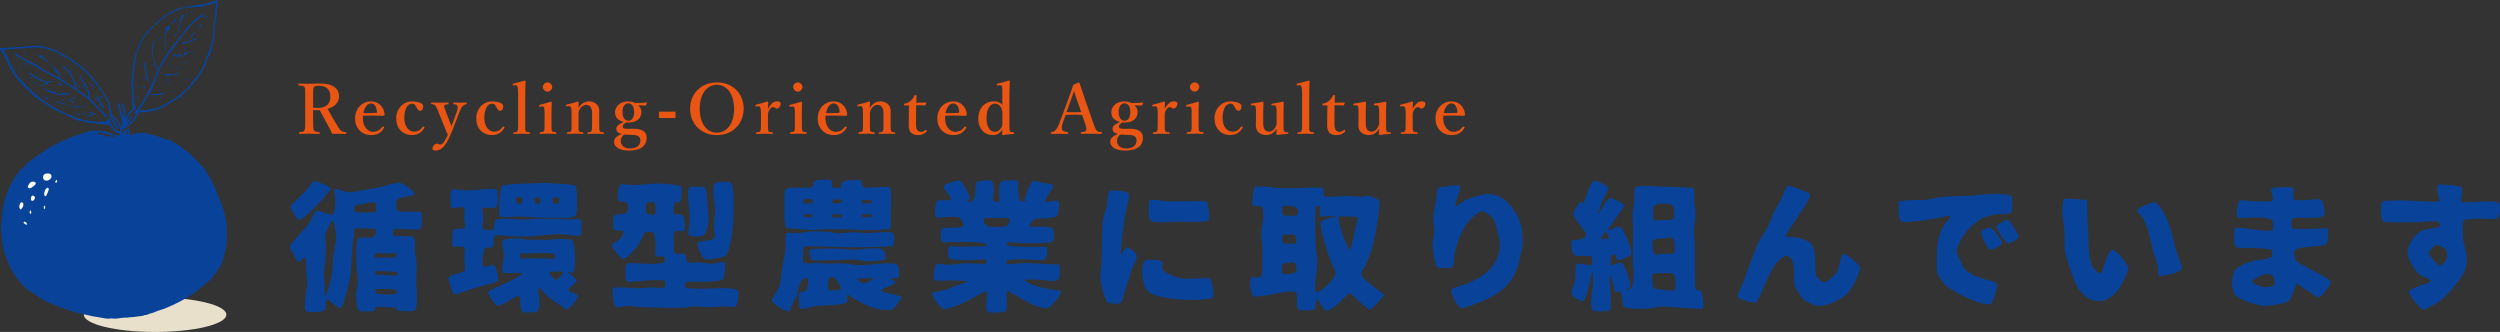<?xml version="1.0" encoding="UTF-8"?><svg xmlns="http://www.w3.org/2000/svg" width="578.85" height="76.86" viewBox="0 0 578.85 76.86"><rect x="0" y="0" width="578.85" height="76.86" fill="#333333" stroke="none"/><defs><style>.cls-1{fill:#e8e0cb;mix-blend-mode:multiply;}.cls-1,.cls-2,.cls-3,.cls-4,.cls-5{stroke-width:0px;}.cls-2{fill-rule:evenodd;}.cls-2,.cls-3{fill:#084399;}.cls-6{isolation:isolate;}.cls-4{fill:#fff;}.cls-5{fill:#e95513;}</style></defs><g class="cls-6"><g id="_レイヤー_2"><g id="_コンテンツ"><path class="cls-3" d="M86.88,53.09c-.9-.35-3.17-.19-4.03-.19-.26,0-.51,0-.77.06-.22.42-.1.93-.1,1.38,0,.7-.35,1.5-.35,2.24,0,1.41-.26,2.82-.26,4.26,0,2.88-.74,5.54-1.57,8.29-.06.19-.51,2.14-1.02,2.27-.74-.16-2.27-1.82-3.14-2.11-.32.26-.16,1.66-.22,2.11-.16,1.02-2.98.83-3.78.83-1.15,0-1.02-.7-1.02-1.6,0-2.18.51-3.52.51-5.34,0-.8-.19-1.7-.22-2.5-.06-1.02.06-2.18-.19-3.17-.61.19-1.09.86-1.73,1.12-.19-.19-1.95-3.49-1.95-3.71,0-.38,4.32-4.74,4.9-5.95.29-.64.8-2.24,1.6-2.24,1.09,0,2.21.86,3.3.86.7,0,.83-2.34.83-2.91,0-.9-.29-1.79-.29-2.69,0-.13.03-.26.13-.32.1-.03.16-.03.26-.03.96,0,2.02.77,3.01.77s2.14-.29,3.14-.48c1.6-.29,3.23-.45,4.8-.9.83-.26,2.82-.83,3.62-.83,1.02,0,3.23,1.73,3.71,2.59-.22.67-4.32.48-4.32,1.82,0,.38,0,1.82.22,2.05.42.42,4.06.22,4.77.22s.99.16.99.86c0,.51.03,2.75-.29,3.07-.22.22-.61.22-.93.22-1.57,0-3.17-.16-4.77-.16-.13,0-.29.03-.42.06l-.19.26c-.1.35-.1.67-.1,1.02.35.74,3.9,0,4.7.58.16.13.26.32.29.51.16.93.03,1.89.1,2.82.1,1.18.38,2.37.38,3.55,0,1.12-.1,2.24-.1,3.36,0,1.22.16,2.46.16,3.68,0,.96.13,3.26-1.18,3.26-.48,0-3.14-.03-3.39-.29-.03-.19-.06-.35-.19-.48-1.22-.19-2.4-.26-3.62-.26-.35,0-.9,0-1.22.1l-.16.13c0,.19,0,.42-.03.61-.19.26-1.57.22-1.89.22-1.76,0-1.98.1-2.24-1.7-.1-.58-.19-1.12-.19-1.7,0-1.22.45-2.43.45-3.65,0-1.34-.38-2.62-.38-3.97,0-1.02-.1-5.44.42-5.79,1.57-1.09,4.1,1.09,4.1-1.95l-.13-.29ZM69.22,50.94c-.54,0-1.89-2.56-1.89-3.14s3.65-3.49,4.16-4.42c.26-.45.8-1.44,1.34-1.44s3.74,1.28,3.74,1.76-6.02,7.23-7.36,7.23ZM75.43,59.3c0,1.38-.42,2.75-.42,4.13,0,.77.13,1.54.16,2.3.03.99-.1,2.02.06,3.01,1.22-2.4,1.82-5.57,1.82-8.22,0-1.86.74-3.62.74-5.73,0-1.09-.29-2.85-.7-3.84-.58.64-1.82,2.75-1.82,3.65,0,.74.16,1.44.16,2.18v2.53ZM82.21,49.02c1.15.35,2.82.13,3.94.13.29,0,.61.03.86-.13.06-.1.13-.22.13-.32,0-.42,0-1.44-.26-1.76-.13-.06-.29-.1-.42-.1-.7,0-3.87.51-4.38.9l-.1.22v.42c0,.13.03.32.06.45l.16.19ZM87.33,59.65c1.44.06,2.94.06,4.38-.13.1-.13.13-.29.13-.45,0-.06-.06-.22-.1-.29l-.16-.13c-.8-.13-1.66.06-2.46.06-.67,0-1.34-.1-2.02-.1-.38,0-.42.48-.42.77,0,.1.06.19.13.26h.51ZM91.91,63.68c.03-.1.13-.22.13-.35s-.03-.26-.1-.35c-.19-.1-4.1-.22-4.74-.22-.13,0-.42-.06-.42.16,0,.19.1.48.26.64.03,0,4.03.29,4.48.26h.22l.16-.13ZM87.14,67.9c.7.19,1.63.29,2.37.29s1.57-.06,2.3-.22c.06-.13.1-.26.1-.38,0-.1-.06-.22-.1-.32l-.16-.16c-.58-.16-3.36-.26-4.35-.19l-.38.03c-.03.1-.06.19-.06.32s.06.29.1.45l.19.19Z"/><path class="cls-3" d="M127.97,50.62c1.12,0,2.24.16,3.36.16.9,0,1.76-.06,2.66-.06.8,0,.67,1.28.67,1.79,0,.54.13,2.08-.64,2.08-1.54,0-3.04-.38-4.61-.38-1.79,0-3.46.29-5.22.42-1.54.13-3.07.13-4.61.13s-2.98-.29-4.45-.29-.45,1.98-1.06,2.66c-.32.35-1.15.16-1.6.26-.67.13-.74,2.98-.74,3.58,0,.35.03.77.48.77.67,0,1.28-.38,1.98-.38s1.12,2.5,1.12,3.04-.06.8-.61.99c-.93.32-1.92.48-2.88.74-1.18.32-2.37.74-3.55,1.09-.42.13-2.62.99-2.82.93l-.32-.1c-.45-.35-1.25-2.94-1.25-3.52,0-1.34,3.78-.96,3.78-2.24,0-.96-.16-1.92-.16-2.91,0-.58.13-1.15.13-1.73,0-.9-1.6-.48-2.14-.48-.64,0-.8-.19-.8-.83,0-.83,0-1.7.1-2.53.16-1.5,1.86-.54,2.85-.96.06-.1.1-.22.1-.32,0-.7-.26-1.38-.26-2.05s.1-1.41.1-2.11c0-.16-.06-.29-.16-.38-.13-.03-.29-.06-.45-.06-.64,0-1.31.29-1.95.29-.96,0-.7-1.5-.7-2.18s-.16-2.21.8-2.21,1.98.26,3.01.26c1.82,0,3.68-.35,5.54-.35,1.57,0,1.57.16,1.57,1.66,0,3.3,0,2.69-2.91,2.69-.16,0-.35.03-.51.1-.06.1-.13.19-.13.32,0,.61.26,1.28.26,1.89,0,.7-.22,1.41-.22,2.11,0,.16.03.32.1.45.35.29,1.5.38,1.98.38.1,0,.22-.03.32-.06.67-.8-.13-2.3,1.22-2.53.8-.13,1.76-.1,2.56-.1,1.12,0,2.21.19,3.33.19,1.06,0,2.11-.19,3.17-.19h3.58ZM131.43,63.01c.42.42,2.05,1.47,2.14,1.95-.16.61-1.82,1.63-1.98,2.21.29.67,1.95.61,2.24,1.38,0,.54-2.02,3.07-2.53,3.07-.29,0-.67-.32-.9-.48-1.25-.83-2.72-1.73-3.84-2.75-.67-.61-1.15-1.38-1.89-1.92l-.03.42c-.03.9.26,1.79.26,2.69,0,2.88-.29,2.75-3.36,2.75-1.63,0-.64-3.04-1.34-3.74-.06-.03-.16-.03-.26-.03-.58,0-3.74,2.27-4.64,2.27-.54,0-2.3-2.59-2.3-3.14,0-.61,7.97-3.52,7.9-4.38v-.03c-.51-.19-2.91-.03-3.65-.03-.48,0-.96-.16-.96-.74,0-1.12.35-2.27.35-3.39,0-.99-.32-1.95-.32-2.91,0-1.15,2.37-.99,3.26-.99,1.15,0,2.27.32,3.39.32h3.36c1.12,0,2.24-.19,3.36-.19.19,0,2.46-.06,2.82.29.48.45.61,3.49.61,4.19,0,.58.1,3.2-.51,3.36-.35-.06-.74-.19-1.09-.16h-.1ZM115.56,47.42c0-.7.32-3.97.7-4.38.45-.51,9.85-.67,9.89-.67.8,0,6.85.32,7.1.61.42.45.35,3.62.35,3.74,0,3.97.06,3.71-3.97,3.71h-3.39c-2.08,0-4.22-.29-6.3-.29-1.18,0-2.34.13-3.52.13-.96,0-.86-.74-.86-1.47v-1.38ZM119.49,46.02c-.03.35.03.74.16,1.06.22.06.45.1.67.1.19,0,.38-.03.58-.1.03-.16.03-.32.03-.48,0-.32-.03-.64-.19-.9-.19-.06-.42-.1-.61-.1-.22,0-.45.03-.64.1v.32ZM120.45,59.65l.16.16c.48.13,2.5,0,2.75,0,1.47,0,2.94.06,4.38.06.26,0,.51,0,.77-.03.06-.13.06-.26.06-.42,0-.13-.06-.29-.1-.45l-.19-.19c-.64-.19-1.41-.19-2.08-.19h-1.02c-1.09,0-2.18.1-3.26.1h-.86l-.45.03-.16.19-.03.35.03.38ZM125.09,45.86c-.22-.06-.45-.1-.67-.1s-.45.03-.67.1c-.03.1-.03.19-.03.29,0,.29.06.67.19.93.19.06.38.1.58.1s.38-.03.54-.1c.06-.19.13-.42.13-.61s0-.42-.06-.61ZM127.2,63.17c-.03.32,1.22,1.57,1.57,1.66.38-.1,1.7-1.47,1.66-1.79v-.06c-.13-.1-.32-.13-.48-.13-.51,0-2.37,0-2.75.22v.1ZM129.51,45.76c-.16-.06-.35-.06-.54-.06-.29,0-.64.03-.93.13-.03.13-.03.29-.03.45,0,.26.03.54.13.8.19.06.42.1.61.1s.42-.03.61-.1c.16-.26.19-.67.19-.99,0-.1,0-.22-.03-.32Z"/><path class="cls-3" d="M158.72,66.56c2.88.93,12.26-.8,12.26,1.12,0,.61-.06,3.39-.93,3.39-.74,0-1.44-.13-2.18-.13-1.18,0-2.37.19-3.58.19-1.06,0-2.11-.19-3.17-.19s-2.08.32-3.1.32h-3.2c-1.95,0-3.94-.13-5.92-.13-1.22,0-2.37-.29-3.55-.29-.83,0-1.66.35-2.5.35-.93,0-1.02-2.91-1.02-3.62,0-1.15.45-1.02,1.41-1.02,1.57,0,3.14.19,4.7.19,1.02,0,2.02-.19,3.04-.19.77,0,1.54.13,2.3.13.16,0,.32-.03.48-.06.29-.29.29-.93.32-1.31l-.13-.29c-.77-.22-1.7-.16-2.46-.16-1.98,0-3.94.38-5.92.38-.96,0-.74-1.5-.74-2.14,0-1.15-.32-2.18,1.18-2.18s3.14.19,4.74.19c.96,0,2.08-.1,3.01-.32.16-.29.16-.38.16-.7,0-.22-.03-.48-.13-.67-.54-.1-1.06-.03-1.6-.03-.1,0-.26-.1-.35-.13-.19-.48-.03-1.76-.03-2.24,0-.45-.16-2.78-.42-3.04-.29-.29-1.15-.32-1.54-.32-.13,0-.26.03-.38.1-.58.58-.8,1.54-1.25,2.24-.93,1.5-1.41,2.14-2.75,3.26-.29.26-.8.7-1.18.7-.54,0-2.62-2.56-2.62-3.1,0-.61,2.72-1.38,2.72-3.26-.45-.45-2.43.26-2.43-1.02v-1.02c0-.42-.06-1.22.22-1.54.96-1.12,3.23.48,3.23-1.92,0-2.59-2.43-.45-2.43-2.14,0-.67.16-3.33,1.02-3.33s1.66.22,2.5.22c2.05,0,4.06-.35,6.11-.35,1.22,0,2.46.16,3.68.32.74.1,1.54.06,1.54.99,0,.58.06,2.72-.45,2.98-.32.03-.61.03-.93.03l-.26.16c-.19.42-.26,1.54-.26,2.02,0,.13.03.29.06.42,1.25.83,2.62-1.15,2.62,3.3,0,1.22-1.18.74-2.05.74s-.51,2.56-.51,2.82c0,.51-.06,1.02-.06,1.5,0,1.7,1.63.61,2.69,1.15.32.54.06,1.31.45,1.79.51.19,1.95.03,2.56.03.96,0,1.95.32,2.91.32s1.82-.38,2.72-.38c.51,0,.58.32.58.77,0,.54-.16,2.75-.45,3.14-.61.86-7.17.64-7.49.64-.35,0-.7-.03-1.02.06l-.22.19c-.06.29-.13.61-.16.9l.16.19ZM151.68,49.57c.1-.22.13-.54.13-.77,0-.51-.03-1.38-.22-1.86-.1-.06-.22-.13-.35-.13-.54,0-1.7-.1-1.7.7,0,1.89-.22,2.21,1.82,2.21l.32-.16ZM163.78,52.67c-.51,2.5-1.18,2.02-3.62,2.02-.51,0-.77-.22-.77-.74,0-.99.35-2.02.35-3.01,0-2.14-.45-4.29-.45-6.46,0-1.5.96-1.25,2.14-1.25.48,0,1.5-.03,1.89.26.32.26.74,6.46.74,7.3,0,.58-.16,1.31-.29,1.89ZM169.83,48.93c0,2.43-.38,8.06-1.66,10.14-.38.61-3.94,1.02-4.7,1.02-.83,0-1.95-2.82-1.95-3.52,0-.1.03-.19.03-.26.54-.9,3.94-.19,3.94-1.57,0-.86-.19-1.76-.19-2.62,0-1.12.29-2.27.29-3.42,0-1.28-.42-2.53-.42-3.84,0-1.92-.32-2.75,1.86-2.75,1.86,0,2.53-.29,2.69,1.73.03.54.13,1.12.13,1.66v3.42Z"/><path class="cls-3" d="M207.36,65.5c-.8.77-2.5.96-3.39,1.73,0,.61,4.61,1.02,4.74,1.57-.06.48-1.63,2.66-2.05,2.85-.38.19-.86.13-1.28.13-2.94,0-5.02-1.18-7.52-2.56-.54-.32-1.06-.83-1.66-.99-.13.48,0,.99,0,1.47,0,.58-1.31.67-1.76.74-1.89.32-3.78.19-5.63.45-.99.13-1.95.51-2.94.64l-.26.03-.32-.1c-.35-.26-.35-2.4-.35-2.88,0-1.57,1.38-.74,1.86-1.47.19-.29.35-1.89.35-2.3,0-.06,0-.16-.03-.26l-.22-.1c-.32.03-.67.03-.99.16-.54.19-1.06,2.43-1.28,3.01v.13c.06,0,.13.06.13.13-.35.8-.83,1.54-1.18,2.3-.26.58-.42,1.18-.74,1.73-.06.1-.16.19-.29.19-.67,0-3.81-1.79-3.81-2.5,0-.54,1.47-2.5,1.73-3.46.48-1.73.45-3.49.83-5.18.19-.93.45-1.92.54-2.88.1-1.09.03-2.21.03-3.3,0-.19.06-.48.16-.64.22-.35,2.02-.19,2.56-.19,1.31,0,2.59-.38,3.9-.38.9,0,1.82.06,2.72.06.99,0,2.02.38,3.04.38,1.15,0,2.3-.22,3.46-.22,1.09,0,2.21.16,3.3.16,1.02,0,2.08-.16,3.1-.16,1.86,0,2.94-.45,2.94,1.38,0,.42.03,1.54-.42,1.76-.51.26-7.39.32-8.64.32-3.46,0-6.88-.22-10.34-.22-1.54,0-1.63-.29-1.66,1.18-.03.74-.1,1.47-.1,2.21,0,.93,2.5.45,3.17.45.8,0,1.63.16,2.43.16,1.06,0,2.11-.06,3.17-.06,1.47,0,2.94.42,4.38.42,2.18,0,4.29-.42,6.43-.42,2.62,0,2.69.26,2.69,2.82,0,.16-.03.35-.1.51-.29.22-1.15.06-1.54.06-.13,0-.29,0-.42.03.32.35.83.58,1.22.86l.03.26ZM192.8,43.39c.38.16.8.13,1.22.13.22,0,.45,0,.67-.03.16-.38.06-.8.16-1.18.16-.54,3.26-.67,3.84-.67,1.31,0,.61,1.09,1.22,1.7.38.16.83.1,1.25.1,1.34,0,2.69-.16,4.03-.16.26,0,.64-.03.83.16.42.35.29,3.33.29,3.36,0,1.57-.06,3.1-.06,4.67,0,.32.1,1.22-.19,1.5-.26.26-5.09.29-5.86.29-1.79,0-3.62-.19-5.41-.19h-3.94c-.93,0-1.86.19-2.75.19-1.89,0-3.74-.38-5.66-.38-.13,0-.32-.06-.42-.16-.22-.19-.42-2.24-.42-2.62v-3.68c0-.77.03-1.57.16-2.3.16-.93,3.81-.64,4.61-.64,4.22,0-.32-1.86,4.22-1.86,1.95,0,2.08-.32,2.08,1.5l.13.29ZM184.87,67.71v.03h-.03l.03-.03ZM187.62,46.11c-.74-.03-1.66-.19-1.66.74,0,.1.03.22.1.29h.26c.58.03,1.22-.03,1.79-.13.1-.13.13-.32.13-.48,0-.13-.06-.29-.13-.42h-.48ZM186.15,49.6c-.06.03-.1.13-.1.19,0,.13.03.29.13.38.61.1,1.25.13,1.89.13.1-.1.13-.19.13-.32,0-.1-.06-.22-.13-.29-.42-.1-.86-.1-1.31-.1h-.61ZM197.54,60.1c-2.18,0-4.32.19-6.5.19-2.43,0-3.65.61-3.65-2.11,0-.16.03-.29.16-.42.26-.22,5.22-.22,6.14-.22,1.38,0,2.72.29,4.1.29,1.25,0,2.46-.32,3.71-.32,2.08,0,3.55-.38,3.55,2.18,0,.74-3.14.83-3.81.83-1.25,0-2.46-.42-3.71-.42ZM192.16,64.22l-.22.16c-.16.35-.26,1.86-.26,2.27,0,.38.22.61.61.61.48,0,2.11-.06,2.43-.32l.03-.16c0-.38-1.28-2.59-1.7-2.59h-.45l-.45.03ZM193.25,49.57c-.42,0-.54-.06-.54.42,0,.13.03.29.13.38h.48c.48.03.99-.03,1.47-.06.1-.1.22-.26.22-.42,0-.06,0-.16-.06-.22-.48-.1-.96-.1-1.44-.1h-.26ZM193.09,47.1c.54,0,1.15-.03,1.7-.13.1-.13.16-.32.16-.48,0-.1-.03-.22-.1-.29-.22-.03-.45-.03-.67-.03-.51,0-1.44-.16-1.44.51,0,.13.03.29.13.42h.22ZM198.5,64.67c0,.29,1.12.96,1.44.96.42,0,2.14-.86,2.43-1.15-.51-.06-.99-.06-1.5-.06-.74,0-1.6,0-2.34.16-.03.03-.03.06-.03.1ZM201.19,49.57c-.48,0-1.09-.06-1.57.06-.06.06-.13.16-.13.26s.06.22.13.29c.61.16,1.44.13,2.05.13.1-.1.16-.22.16-.35s-.06-.29-.16-.38h-.48ZM201.83,46.4c-.51-.06-1.06-.1-1.57-.1-.19,0-.42,0-.61.03-.1.1-.13.22-.13.35s.03.29.13.42c.06.03.13.03.19.03.58,0,1.22-.06,1.82-.13.1-.1.22-.26.22-.38,0-.06,0-.16-.06-.22Z"/><path class="cls-3" d="M233.38,61.12c1.31.1,2.62-.22,3.97-.22,2.21,0,4.35.29,6.56.29.83,0,1.5-.22,1.5.77s.19,3.1-1.12,3.1c-1.73,0-3.42-.35-5.12-.35-.64,0-1.41-.06-2.05.1,1.79,1.41,3.97,1.76,6.14,2.21.61.13,1.89.16,2.4.45l.03.13c0,.7-2.5,3.78-3.17,3.78-3.46,0-8.58-4-9.28-4.06-.26.22-.1,2.05-.1,2.46,0,2.53.06,2.56-2.53,2.56-1.25,0-2.3.32-2.3-1.25,0-1.12.26-2.24.26-3.36,0-.1-.06-.22-.16-.29-.64.1-2.82,1.41-3.1,1.57-1.18.61-5.22,2.59-6.62,2.59-.77,0-2.88-2.82-2.88-3.52,0-.1,0-.16.03-.22.29-.29,2.05-.48,2.59-.61,1.06-.26,2.21-.86,3.2-1.22.83-.29,1.76-.51,2.56-.9-1.31-.26-4.8-.16-6.56-.16-.93,0-1.41.19-1.41-.83,0-.7.03-3.1.96-3.1.77,0,1.54.26,2.34.26,1.38,0,2.72-.35,4.13-.35s2.69.16,4.03.16c.16,0,.32,0,.48-.03l.19-.13.03-.35-.03-.35-.16-.16-.42-.03c-.8-.06-1.63.16-2.43.16-.19,0-4.8.03-5.41-.32-.48-.26-.42-.93-.42-1.38,0-2.21.8-1.38,2.59-1.38,1.7,0,3.36-.13,5.06-.13h1.02l.19-.1.03-.19-.03-.19-.19-.13c-2.91-.64-6.37-.32-9.31-.32-1.25,0-1.02-.51-1.02-1.66,0-.26,0-1.25.16-1.44.48-.48,4.42-.03,5.12-.61.03-.06.03-.13.03-.22,0-.22-.19-.58-.29-.77-.7-1.5-1.5-1.15-3.1-1.15-.86,0-1.76.16-2.66.16-.48,0-.61-.38-.61-.8,0-.77.06-1.6.19-2.37.26-1.66,2.56-.32,3.46-1.09,0-.83-1.63-2.24-1.63-2.94,0-.61,3.04-1.41,3.65-1.41s2.34,3.49,2.46,4.16c-.26.35-.7.45-1.02.77.42,0,1.02-.03,1.44-.13,1.09-.29.54-4.1,1.22-4.51.42-.26,2.21-.32,2.72-.32,1.09,0,1.12,1.31,1.12,2.21,0,.7-.19,1.41-.19,2.11,0,.13.03.26.06.38.19.19.61.26.86.26.19,0,.42-.03.58-.1.03-.16.03-.35.03-.51,0-.54-.13-1.06-.13-1.57,0-2.66.45-2.78,2.88-2.78,1.95,0,1.5.13,1.5,2.21,0,.35.22,2.3.42,2.46.22.19.64.16.9.16s.54,0,.8-.03c-.16-.13-.42-.06-.58-.32.26-.86,1.28-4.35,2.08-4.35s1.44.42,2.18.51c.64.06,1.47.13,2.08.32.13.03.26.16.26.32,0,.77-1.86,2.85-1.82,3.58.06.16.26.16.42.16.74,0,1.5-.32,2.24-.32.45,0,.58.29.58.67,0,.51-.16,2.5-.45,2.85-.38.42-2.72.61-3.36.61-1.76,0-2.66.1-3.07,2.02.8.03,1.57-.19,2.34-.19.54,0,2.82.19,3.1.54.26.29.19.74.19,1.12,0,.42.03,1.57-.32,1.86-.45.35-3.65.38-3.71.38h-3.52c-.9,0-1.86-.26-2.75-.19l-.48.03-.16.1c.03.19.03.35.16.51.83.51,7.26.38,8.58.38.45,0,.67.19.67.64,0,.7-.03,2.46-.96,2.46-1.86,0-3.74-.22-5.6-.22-.83,0-1.95.06-2.75.29l-.13.16-.03.29.03.29.16.1h.19ZM230.98,52.54c1.34,0,2.78.13,2.78-1.66,0-.1-.03-.22-.1-.32-.38-.13-4.22-.1-4.96-.1-.29,0-.61,0-.9.06-.16,1.63.83,2.02,2.18,2.02h.99Z"/><path class="cls-3" d="M260.55,49.7c-.45,2.91-1.02,6.56-1.02,9.31.45-.32.96-1.66,1.41-1.76.64.13,2.3,1.34,2.3,2.05,0,.96-1.09,2.46-1.31,3.39-.54,2.18-1.38,4.06-1.89,6.24-.1.38-.22.77-.48,1.06-.26.29-.67.35-1.06.35-.64,0-1.47-.03-1.98-.32-.77-.38-1.76-4.8-1.76-5.73,0-1.34.32-2.66.32-4,0-2.88.06-5.82.22-8.7.1-1.44.67-2.53.96-3.9.19-.96.13-1.98.38-2.91.06-.19.13-.42.32-.54.16-.13.38-.13.58-.13.67,0,3.84.03,3.84.93,0,1.6-.61,3.1-.83,4.67ZM276.55,64.51c1.02,0,2.05-.19,3.07-.19,1.15,0,1.38,3.1,1.38,4,0,.16,0,.35-.1.51-.26.42-3.2.61-3.81.61-2.69,0-10.08-.1-11.71-2.46-.58-.83-.8-2.59-.86-3.58-.19-3.49,1.28-3.23,1.28-3.23.61,0,3.23-.16,3.33.64.06.42-.1.96-.1,1.41,0,.8,4.03,2.3,4.83,2.3h2.69ZM269.67,46.56c1.25.16,2.59.03,3.84.03,1.86.03,3.65-.03,5.5-.03.83,0,.99,3.2.99,3.84,0,.19-.03.35-.13.51-.35.7-5.6.42-6.62.42-1.38,0-2.72.13-4.1.13-3.84,0-3.14-.51-3.14-4.16v-.77c.74-.51,2.46-.13,3.65.03Z"/><path class="cls-3" d="M306.5,45.18c.22.48.8.38,1.25.38,1.57,0,3.14-.16,4.7-.16,1.02,0,2.08.16,3.1.16.29,0,.48-.16.74-.26.77,0,3.14.64,3.14,1.57,0,2.18-1.18,8.99-2.02,11.46-.48,1.41-.96,2.62-1.7,3.9-.19.32-.51.83-.51,1.18,0,1.44,5.28,4.45,5.28,4.93,0,.22-2.94,3.33-3.17,3.33-1.02,0-4.38-3.84-4.9-3.84-.29,0-3.58,4.13-5.28,4.13-.58,0-1.73-2.27-2.18-2.78-.9,1.66.58,2.69-2.18,2.69-.38,0-1.92-.03-2.21-.32-.8-.9.58-4.06-1.15-4.06-2.91,0-6.18,1.18-8.8,1.18-1.12,0-1.15-2.72-1.15-3.55,0-1.38,1.15-.86,2.14-.86s.58-2.88.7-5.18v-.83c.06-1.38-.26-2.75-.26-4.13s.45-2.66.45-4c0-.38,0-1.92-.26-2.18-.58-.54-2.3.26-2.3-.93,0-.67.22-3.1.58-3.62.22-.29.64-.22.99-.22,1.98,0,3.94.42,5.92.42,2.62,0,5.31-.16,7.94-.16,1.44,0,.99.32,1.09,1.47l.03.29ZM299.49,60.74c-.38,0-2.27.16-2.5.38-.19.19-.19.86-.19,1.12,0,.35-.06.83.22,1.12.16.06.35.1.51.1.58,0,2.69-.03,2.69-.8,0-.51-.03-1.92-.74-1.92ZM296.87,55.42c0,.32,0,.58.22.8.64.22,1.73.22,2.4.22.16,0,.32-.03.45-.1l.16-.32v-.64c0-.29-.1-.74-.29-.93-.32-.1-.67-.13-1.02-.13h-.9c-.29,0-.61.03-.86.13-.16.32-.16.38-.16.7v.26ZM300.52,48.77c0-1.22-2.18-1.12-3.1-1.12-.26,0-.51.06-.51.38,0,.77-.22,1.92.83,1.92h1.25c.77,0,1.54.16,1.54-.86v-.32ZM304.55,51.36c0,2.14-.03,4.96.26,7.07.1.74.19,1.54.19,2.3,0,1.86-.48,3.68-.48,5.6,0,.42-.03,1.09.22,1.41,1.12-.03,4.51-3.3,4.51-4.42,0-.77-.93-2.37-1.15-2.94-.8-1.98-2.34-6.98-2.34-8.67,0-1.02,2.85-1.15,3.55-1.63-.13-.06-.35-.03-.51-.03-.86,0-1.73.1-2.59.1-1.06,0-.58-1.06-.58-1.76,0-.19,0-.35-.03-.54-.13-.1-.32-.16-.48-.16l-.32.03-.16.19c-.1.45-.1.9-.1,1.34v2.11ZM309.89,50.24c.13,1.98,1.57,6.02,2.59,7.71.22-.38.48-1.12.54-1.57.13-.77,1.34-5.7,1.34-5.73,0-.1,0-.19-.03-.29-.38-.32-3.65-.26-3.84-.26s-.42.03-.61.13Z"/><path class="cls-3" d="M333.48,43.3c1.31,0,2.66-.42,3.97-.42.42,0,.64.13.64.54,0,1.41-1.15,2.82-1.09,4.19v.06c.06.03.13.03.16.03.19,0,1.6-1.06,1.89-1.25.9-.61,4.45-1.54,5.5-1.54,3.68,0,6.37,3.55,7.49,6.72.35.96.54,3.39.54,4.45s-.42,2.43-.61,3.46c-1.15,5.73-3.94,8.19-9.12,10.37-.8.35-3.78,1.44-4.51,1.44-.83,0-2.37-3.33-2.37-4.1,0-.26.22-.42.45-.51,1.47-.54,2.94-.83,4.38-1.54,3.68-1.76,6.46-4.32,6.46-8.67,0-1.06-.93-4.9-1.41-5.79-.29-.51-.86-.9-1.34-1.18-.26-.16-1.02-.64-1.31-.64-.58,0-1.02.45-1.47.77-2.37,1.79-3.49,4.19-4.35,6.94-.22.74-.51,1.44-.61,2.21-.13.83-.1,1.73-.26,2.56-.03.19-.13.32-.29.45-.38.29-1.25.22-1.73.22-.54,0-1.44.1-1.82-.32s-.99-4.16-.99-4.9c0-1.15.42-2.27.42-3.39,0-1.06-.26-2.11-.26-3.2,0-1.22.83-4.03.83-5.54,0-.99.8-1.44.8-1.44Z"/><path class="cls-3" d="M373.12,61.38c.74.06,1.38-.61,2.11-.61.99,0,2.24,4.45,2.24,5.34,0,.77-.64.64-1.12,1.02.45-.03,1.22-.13,1.47-.51.32-.48.45-3.1.45-3.74,0-.8-.22-1.6-.22-2.4-.03-2.34.1-4.7.1-7.04,0-1.15-.16-2.27-.16-3.42s.38-2.34.38-3.52c0-.83,0-1.86.13-2.66.03-.16.06-.38.19-.51.32-.32,2.91-.26,3.01-.26,1.15,0,2.34.1,3.49.16,1.22.06,6.66.13,6.91.35.35.32.16,1.95.16,2.5,0,1.18.32,2.37.32,3.55,0,1.31-.38,2.62-.38,3.9,0,.99.16,1.98.19,2.98.03,1.15-.03,9.89.19,10.37.13.29.86.38,1.15.45.51.35.7,2.69.7,3.33,0,.42-.06.83-.58.83-2.91,0-5.79-.48-8.67-.48-1.5,0-2.94.48-4.45.48-.83,0-4.06,0-4.61-.38-.42-.29-.45-1.22-.51-1.7-.06-.54-.13-1.18-.29-1.7l-.22-.16c-.26,0-.51.06-.74.06-.13,0-.26,0-.35-.03-.54-1.34-.45-2.56-1.34-3.84,0,1.86.29,3.68.29,5.54,0,2.66.29,2.82-2.24,2.82s-2.27-.13-2.27-2.53c0-1.47.42-2.91.42-4.38,0-.58-.03-1.89-.22-2.4-.22.86-1.31,6.98-2.21,6.98-.54,0-2.59-1.18-2.59-1.79,0-.96.7-2.21.86-3.2.16-1.02,0-2.05.13-3.07.03-.22.1-.42.26-.58.1-.1.26-.1.38-.1.93,0,1.82.38,2.75.38l.26-.03c.26-.26.19-.67.19-.99,0-.8-.06-1.15-.96-1.15h-2.59c-1.28,0-1.31-2.14-1.31-3.07,0-.13,0-.26.06-.38.35-.29.99-.29,1.44-.29.64,0,1.95-.45,1.95-1.25,0-.58-2.98-3.74-2.98-4.74,0-.48,1.22-2.34,1.57-2.75l.22-.06c.19.16.32.42.58.38h.03c.35-.83,1.5-5.25,2.56-5.25.58,0,3.14,1.15,3.14,1.76,0,.42-.45,1.15-.64,1.5-.83,1.6-1.41,3.04-1.89,4.8.54-.67,2.11-4,3.04-4,.58,0,3.2,1.25,3.2,1.82,0,.16-3.39,4.67-3.78,5.63.74-.13,1.98-.86,2.56-.86.99,0,2.88,5.12,2.88,6.11,0,.1-.03.22-.06.32-.29.48-2.46,1.25-3.07,1.38l-.26-.16c-.16-.35-.22-.77-.38-1.12-.1-.03-.22-.06-.32-.06-.16,0-.32.06-.48.1l-.16.16c-.16.58-.16,1.28-.16,1.86,0,.1.06.22.13.32h.13ZM371.72,53.6c-.42.38-.86,1.15-1.02,1.73.19.03.38.03.58.03.42,0,.9-.03,1.28-.19-.03-.51-.42-1.28-.83-1.57ZM387.94,66.56c0-3.94-.16-3.3-4.29-3.3-.29,0-.8,0-.99.19-.06.16-.13.35-.13.54,0,.45.06,2.37.32,2.66.26.29.77.29,1.12.32,1.12.13,2.3.35,3.42.35.45,0,.54-.38.54-.77ZM385.41,55.2c-.77.1-2.82-.19-2.82,1.02,0,.48.1,2.75.74,2.75s1.25-.26,1.89-.26c.86,0,2.56.45,2.56-.8,0-.51-.03-2.91-.7-2.91-.58,0-1.12.13-1.66.19ZM383.2,50.98c.26,0,.48.03.74.03.51,0,3.3,0,3.55-.35.16-.26.16-.99.16-1.31,0-1.92-.42-2.21-2.4-2.21-2.62,0-2.5.58-2.5,2.88,0,.22.03.58.13.8l.32.16Z"/><path class="cls-3" d="M419.17,45.22c-.61,2.11-5.73,8.74-5.73,9.47.06.1.19.16.29.16,2.11,0,3.07.19,4.96,1.02,1.92.83,1.63,5.41,1.63,7.1,0,.93,1.22,2.4,2.14,2.4.32,0,1.15-.67,1.41-.9,1.5-1.31,1.66-1.66,2.11-3.62.1-.42.38-2.02.96-2.02.67,0,3.74,2.43,3.74,3.2,0,.61-.61,1.82-.83,2.46-.38,1.02-1.38,2.78-2.14,3.52-1.54,1.44-4.58,2.85-6.72,2.85-.35,0-1.38-.45-1.73-.61-1.6-.7-1.89-.96-2.82-2.46-.35-.58-.77-1.15-.93-1.79-.38-1.79.38-4.96-.96-6.21-.26-.22-.51-.51-.86-.61-3.42.86-5.15,7.62-6.72,10.4-.16.29-.45.45-.77.45-.64,0-3.87-.7-3.87-1.41,0-.42,1.06-2.69,1.31-3.3,1.15-2.85,2.02-5.82,3.26-8.64.7-1.57,1.79-2.91,2.56-4.45.64-1.31.99-2.78,1.79-4.03,1.18-1.86,1.41-2.75,2.27-4.64.13-.29.26-.54.58-.54.64,0,4.38,1.41,5.02,1.95l.03.22Z"/><path class="cls-3" d="M445,46.31c1.41,0,2.94-.48,4.38-.64,2.21-.26,4.42-.26,6.62-.35,2.08-.1,4.16-.45,6.24-.45.58,0,3.1.19,3.46.54.26.26.22,1.31.22,1.7,0,.45,0,1.73-.26,2.08-.32.48-2.59.29-3.14.38-.83.13-1.76.32-2.56.58-2.62.8-5.5,3.9-6.43,6.43-.22.58-.48.99-.48,1.63,0,.45.61,1.63.8,2.08.32.67.58,1.41,1.06,1.98,1.5,1.79,4.8,2.3,6.88,3.04.42.16.61.42.61.83,0,.67-.93,3.87-1.44,4.19-.16.1-.35.13-.54.13-2.37,0-8.06-2.78-9.86-4.35-.48-.45-1.79-2.18-1.95-2.78-.29-1.02-.19-2.88-.19-3.81,0-2.62.29-5.12,1.73-7.39.45-.7,1.15-1.31,1.5-2.11-.93-.06-2.02.29-2.91.45-2.66.48-5.28.93-8,.93-1.41,0-1.12-3.46-1.12-4.45,0-.1,0-.29.06-.35.06-.06,1.41-.13,1.63-.16.51-.03,1.06-.1,1.57-.13.45-.03.9,0,1.34,0h.77ZM463.59,56.29c0,.58-2.21,1.5-2.75,1.5-.67,0-2.14-3.33-2.14-3.97,0-.58,1.54-1.12,2.02-1.12.64,0,2.88,2.98,2.88,3.58ZM467.43,54.78c0,.54-1.92,1.57-2.4,1.57-.7,0-2.78-3.26-2.78-3.94,0-.45,2.34-1.54,2.78-1.54.32.19,2.4,3.55,2.4,3.9Z"/><path class="cls-3" d="M482.92,46.21l.26.16c.19.38.1,2.5.1,2.98,0,1.31.16,2.62.19,3.94.06,1.98.1,6.11.83,8.03.19.54.54.83.9,1.25.26.29.58.67.93.77,1.18-.29,1.41-5.25,3.14-5.5,1.25.35,3.58,3.84,3.58,4.26,0,.35-.61,1.7-.77,2.08-1.09,2.53-3.04,5.54-6.18,5.54-1.47,0-2.59-.67-3.58-1.66-.22-.22-.48-.42-.7-.64-1.02-.96-2.53-5.86-2.69-6.37-.29-.86-.61-1.73-.77-2.66-.26-1.6-.03-3.3-.16-4.93-.1-1.47-.45-2.88-.45-4.38,0-.61-.13-3.1.7-3.1,1.47,0,2.91.22,4.38.26h.29ZM500.23,63.9c-.61,0-.54-.64-.54-1.09,0-1.98-.96-3.58-1.38-5.47-.48-2.21-.93-4.51-1.95-6.56-.26-.51-1.57-1.7-1.57-2.02,0-.54,3.42-1.92,4.03-1.92.54,0,1.18.93,1.47,1.34,2.24,3.07,2.72,6.88,3.78,10.46.26.86,1.12,2.75,1.12,3.49,0,.93-4.1,1.76-4.96,1.76Z"/><path class="cls-3" d="M535.24,52.99c.93,0,1.89-.16,2.85-.16.64,0,.96.06.96.77,0,.64,0,2.5-.45,2.94-.77.77-7.39.26-7.39,1.76,0,.51.1,1.7.42,2.08.64.8,8.06,4.13,8.06,4.93,0,.61-2.21,3.58-2.85,3.58-.38,0-4.7-3.04-5.38-3.49.1.06.16.16.19.26,0,.38-.54,1.73-.7,2.14-.26.64-.51,1.5-1.09,1.92-.74.54-4.38,1.12-5.38,1.12-1.66,0-5.89-1.34-7.01-2.59-.35-.38-.7-2.14-.7-2.69,0-.61.35-2.56.7-3.01.29-.35,1.15-.8,1.54-1.06,2.66-1.63,5.47-1.15,6.81-1.92.32-.16.32-.38.32-.74,0-.29-.03-.64-.13-.93-.9-.45-5.73-.51-6.75-.51-.48,0-1.28.06-1.63-.32-.42-.45-.35-2.82-.35-3.49,0-.42.22-.86.67-.86,2.37,0,4.77.7,7.14.7.29,0,.64-.03.93-.06l.22-.16c.13-.35.06-.74.06-1.09s-.03-.74-.13-1.09c-1.12-.99-5.82-.54-7.39-.54-.58,0-.9-.06-.9-.7,0-.74.1-3.42,1.06-3.42s1.89.26,2.85.26c1.15,0,3.33.06,4.35-.06.13-.26.1-.58.1-.86,0-.61-.38-1.22-.38-1.82,0-.64,3.55-.54,4.1-.54.38,0,.9-.03,1.09.38,0,.54-.06,1.09-.06,1.63,0,.32.13.54.22.83l.19.13.42.03c1.6.13,3.2-.22,4.77-.22.35,0,.7,0,.99.22.35.26.7,2.69.7,3.17,0,1.12-3.1.93-3.55.93-.67.03-1.38,0-2.05,0-2.02,0-2.11-.16-2.11,1.76,0,.64.38.8.99.8h3.68ZM521.41,65.12c.16.51,2.34,1.41,2.91,1.41.45,0,1.95-.19,2.24-.45.06-.1.1-.22.1-.32,0-1.7-.26-2.3-2.02-2.3-.61,0-2.91,1.22-3.23,1.66Z"/><path class="cls-3" d="M564.84,46.31c-.19-.38-.54-2.59-.54-3.04,0-.54.45-.54.86-.54.74,0,4.22.22,4.7.58.22.16.26.38.26.67,0,.83-.29,1.7-.29,2.56,0,.06.03.13.06.19.16.06.35.1.51.1,2.21,0,4.42-.19,6.62-.19,1.09,0,1.82.06,1.82,1.31,0,.9.03,2.78-1.15,2.78-.99,0-2.02-.1-3.04-.1-.7,0-3.74.03-4.16.42-.35.35-.29,1.41-.29,1.89,0,1.09,0,2.11.22,3.17.29,1.31.77,2.85.77,4.19,0,.48-.35,2.11-.54,2.53-.99,2.02-3.9,5.54-5.7,6.85-.64.48-1.34.83-2.05,1.22-.48.26-1.28.77-1.82.77-.71,0-3.3-3.39-3.3-4.06,0-.99,5.09-2.02,5.18-2.59-.48-.51-1.92-.96-2.59-1.34-.99-.54-2.94-3.9-2.94-4.99,0-2.02,1.63-4.51,3.46-5.34.71-.32,4-.58,4.1-1.12-.26-.99-.45-1.02-1.41-1.02-1.25,0-2.46.22-3.71.22-2.43,0-5.06.1-7.49-.03-.26,0-.48-.06-.67-.26-.42-.48-.42-2.3-.42-2.98,0-1.79.45-1.63,2.05-1.7.7-.03,1.41-.06,2.11-.06,2.4,0,4.83.26,7.26.26.13,0,1.89.1,2.11-.13v-.19ZM566.6,59.62c0-1.47-.06-1.92-1.38-2.56-.16-.1-.83-.38-.99-.38-.48,0-1.89,1.44-1.89,1.86,0,.54,2.11,2.94,2.62,2.94.58,0,1.63-1.28,1.63-1.86Z"/><path class="cls-5" d="M72.5,28.05c0,1.6.02,1.82.18,2.13.21.35.56.35,1.23.42.11.02.13.05.13.22,0,.14-.02.19-.16.19-.74-.03-1.55-.06-2.29-.06s-1.52.03-2.21.06c-.13,0-.16-.05-.16-.19,0-.18.03-.21.16-.22.59-.06.94-.08,1.1-.42.19-.35.19-1.06.19-2.13v-5.79c0-1.54,0-1.73-.16-2.08-.16-.32-.64-.34-1.3-.4-.11-.02-.14-.05-.14-.22,0-.19.03-.21.14-.21.75.03,1.58.05,2.29.05.61,0,1.63-.06,2.64-.06,3.17,0,4.37,1.31,4.37,2.99,0,1.2-.82,2.39-2.67,2.87.69,1.25,1.46,2.59,2.31,3.97.35.58.64,1.01.94,1.2.26.16.51.19.98.24.1.02.13.03.13.21s-.03.21-.13.21c-.67-.03-1.18-.06-1.7-.06-.45,0-.91,0-1.47.02-.14-.4-.35-.85-.58-1.25-.78-1.44-1.5-2.79-2.31-4.23-.16.02-.35.02-.53.02-.32,0-.59,0-.99-.03v2.58ZM72.5,24.93c.35.05.74.06,1.04.06,2.16,0,2.95-1.14,2.95-2.58,0-1.62-.82-2.54-2.66-2.54-.42,0-.93-.02-1.15.3-.21.34-.18,1.17-.18,2.08v2.67Z"/><path class="cls-5" d="M84,27.35c0,2.11,1.3,3.17,2.29,3.17s1.63-.35,2.23-1.15c.05-.06.11-.08.16-.08s.1.03.14.06c.06.05.13.11.13.16,0,.03-.03.1-.08.18-.74,1.14-1.63,1.58-2.96,1.58-2.21,0-3.7-1.63-3.7-3.84s1.54-3.95,3.71-3.95,3.07,1.86,3.12,2.98c0,.13,0,.16-.08.27-.08.1-.14.08-.24.08-1.62-.05-3.23-.06-4.66-.03-.03.14-.06.3-.06.58ZM87.14,26.14c.13-.02.14-.11.14-.26-.05-.9-.43-1.94-1.36-1.94-.86,0-1.54.93-1.78,2.24,1.12.03,1.87.03,2.99-.05Z"/><path class="cls-5" d="M97.34,23.84c.32.13.64.37.64.75,0,.58-.18,1.06-.7,1.06-.48,0-.77-.61-.96-.99-.19-.35-.43-.67-.85-.67-1.23,0-1.86,1.39-1.86,3.36,0,2.08,1.17,3.14,2.23,3.14.94,0,1.46-.34,2.03-1.12.08-.13.16-.11.29-.02.13.08.14.14.1.24-.66,1.12-1.6,1.68-2.9,1.68-2.16,0-3.63-1.6-3.63-3.84s1.6-3.95,3.67-3.95c.94,0,1.52.18,1.95.37Z"/><path class="cls-5" d="M105.2,29.03c-.38.98-.7,1.81-1.04,2.53-.91,1.97-1.82,3.3-3.33,3.3-.54,0-.69-.16-.69-.43,0-.53.46-1.17.99-1.17.37,0,.51.21.8.21.19,0,.42-.06.62-.32.34-.4.59-.75,1.15-1.92-.32-.72-.56-1.26-.91-2.15l-1.22-3.04c-.4-.93-.54-1.3-.77-1.57-.18-.22-.37-.3-.85-.34-.08,0-.13-.02-.13-.21,0-.16.03-.19.13-.19.61.03,1.33.05,1.86.05.56,0,1.31-.02,1.92-.05.1,0,.14.03.14.19,0,.19-.05.21-.13.21-.43.03-.77.1-.86.29-.11.22.06.74.43,1.62l.83,2.14c.21.53.27.75.37,1.07.13-.29.21-.54.43-1.12l.78-2.11c.3-.83.32-1.3.16-1.55-.14-.24-.37-.3-.78-.34-.11-.02-.14-.05-.14-.21s.03-.19.16-.19c.43.02,1.04.05,1.47.05.46,0,.91-.02,1.36-.05.11,0,.14.02.14.19s-.03.19-.14.21c-.26.03-.48.1-.7.32-.29.24-.54.67-.9,1.57l-1.17,3.01Z"/><path class="cls-5" d="M115.87,23.84c.32.13.64.37.64.75,0,.58-.18,1.06-.7,1.06-.48,0-.77-.61-.96-.99-.19-.35-.43-.67-.85-.67-1.23,0-1.86,1.39-1.86,3.36,0,2.08,1.17,3.14,2.23,3.14.94,0,1.46-.34,2.03-1.12.08-.13.16-.11.29-.02.13.08.14.14.1.24-.66,1.12-1.6,1.68-2.9,1.68-2.16,0-3.63-1.6-3.63-3.84s1.6-3.95,3.67-3.95c.94,0,1.52.18,1.95.37Z"/><path class="cls-5" d="M119.95,21.41c0-.58-.05-1.04-.11-1.31-.06-.29-.27-.38-.53-.37l-.43.03c-.14.02-.18,0-.19-.18-.02-.19.02-.21.16-.24.66-.13,1.86-.45,2.64-.7.11,0,.19.03.19.11-.03,1.2-.08,2.37-.08,3.94v5.92c0,.98-.02,1.47.11,1.71.13.26.38.27.9.32.1.02.11.05.11.19,0,.16-.03.18-.13.18-.59-.03-1.22-.05-1.74-.05-.56,0-1.23.02-1.82.05-.14,0-.18-.03-.18-.18s.03-.18.16-.19c.5-.05.69-.06.82-.32.13-.27.13-.77.13-1.71v-7.2Z"/><path class="cls-5" d="M126.09,26.34c0-.61-.02-1.06-.08-1.36-.08-.26-.24-.35-.59-.32l-.42.03c-.16.02-.19.02-.21-.18-.02-.19,0-.21.18-.24.62-.14,1.84-.48,2.59-.74.11,0,.19.06.19.16-.05,1.17-.06,2.06-.06,2.83v2.1c0,.96,0,1.46.11,1.71.13.24.4.24.91.27.1.02.11.06.11.21,0,.16-.02.19-.11.19-.58-.02-1.23-.05-1.78-.05s-1.26.03-1.81.05c-.13,0-.16-.03-.16-.19,0-.14.03-.21.14-.21.46-.03.72-.05.85-.27.16-.27.13-.78.13-1.71v-2.29ZM127.85,20.14c0,.56-.54,1.09-1.06,1.09-.56,0-1.1-.53-1.1-1.09s.54-1.07,1.1-1.07c.51,0,1.06.51,1.06,1.07Z"/><path class="cls-5" d="M131.28,24.62c-.16.02-.21,0-.22-.18-.02-.18.02-.21.19-.24.66-.13,1.81-.45,2.53-.7.1,0,.19.06.19.13-.03.45-.03.94-.03,1.36.56-.96,1.46-1.52,2.48-1.52.48,0,2.34.26,2.34,2.29,0,.59-.02,1.39-.02,1.78v1.1c0,.96.02,1.46.13,1.7.11.24.37.26.83.3.1.02.13.05.13.19s-.02.18-.13.18c-.59-.02-1.2-.05-1.74-.05s-1.22.03-1.82.05c-.11,0-.13-.03-.13-.18,0-.16.03-.19.13-.19.43-.03.69-.05.82-.3s.13-.77.13-1.7v-2.18c0-.46.03-.88-.19-1.38-.21-.48-.54-.8-1.17-.8-.58,0-1.14.4-1.44.91-.29.48-.34.77-.34,1.28v2.16c0,.96-.02,1.46.1,1.7.13.26.38.26.88.3.11.02.14.03.14.19s-.03.18-.14.18c-.56-.02-1.18-.05-1.71-.05-.58,0-1.23.03-1.84.05-.1,0-.11-.03-.11-.18,0-.16.03-.18.11-.19.46-.05.72-.05.85-.3.13-.26.11-.77.11-1.7v-2.37c0-.59,0-1.06-.11-1.34-.1-.27-.22-.35-.5-.34l-.43.03Z"/><path class="cls-5" d="M146.62,29.81c2.79-.03,3.11,1.26,3.11,2.15,0,1.3-.77,2.9-4.18,2.9-2.15,0-3.38-.91-3.38-1.94,0-.88.54-1.42,1.78-1.89-.98-.27-1.26-.69-1.26-1.2,0-.66.58-1.1,1.74-1.58-1.18-.32-2.02-.94-2.02-2.26s1.17-2.51,2.94-2.51c.88,0,1.33.19,1.76.38,1.1,0,1.92-.06,2.58-.13.06,0,.11.05.11.11l-.22.5c-.03.06-.06.11-.13.11-.58-.05-1.02-.05-1.68-.05.46.38.74.91.74,1.52,0,1.38-.98,2.45-2.96,2.45-.19,0-.38-.02-.54-.03-.54.32-.82.56-.82.98,0,.38.37.51.96.51l1.47-.02ZM145.6,31.22c-.34,0-.77-.03-1.09-.06-.13.1-.22.16-.34.29-.32.42-.43.72-.43,1.25,0,.98.83,1.68,2.14,1.68,1.5,0,2.39-.75,2.39-1.82,0-.67-.21-1.33-2.03-1.33h-.64ZM144.13,25.94c0,1.22.51,2.02,1.36,2.02s1.33-.78,1.33-2.02-.51-2.02-1.33-2.02c-.88,0-1.36.85-1.36,2.02Z"/><path class="cls-5" d="M156.41,27.33h-3.83v-1.47h3.83v1.47Z"/><path class="cls-5" d="M172.19,25.15c0,3.54-2.59,6.13-6.21,6.13s-6.19-2.59-6.19-6.1,2.58-6.1,6.19-6.1,6.21,2.5,6.21,6.07ZM162.01,25.15c0,3.38,1.58,5.57,3.97,5.57s3.99-2.19,3.99-5.52-1.63-5.57-3.99-5.57-3.97,2.21-3.97,5.52Z"/><path class="cls-5" d="M175.13,24.64c-.18.02-.21,0-.22-.18-.02-.18.02-.21.19-.24.62-.13,1.81-.45,2.56-.72.11,0,.21.06.21.14-.02.45-.05.93-.05,1.57.48-.86,1.15-1.76,2.06-1.76.54,0,.88.21.88.5,0,.64-.48,1.2-.86,1.2-.35,0-.58-.35-.9-.35-.19,0-.42.08-.74.48-.3.37-.45.8-.45,1.41v1.95c0,.96,0,1.47.11,1.7.13.26.38.26.94.3.1,0,.11.03.11.21,0,.14-.03.16-.11.16-.61-.02-1.28-.05-1.81-.05s-1.28.03-1.87.05c-.1,0-.13-.02-.13-.16,0-.18.03-.19.13-.21.48-.05.74-.05.85-.3.14-.27.16-.77.16-1.7v-2.37c0-.58-.03-1.01-.13-1.31-.08-.29-.27-.37-.54-.35l-.4.03Z"/><path class="cls-5" d="M184.05,26.34c0-.61-.02-1.06-.08-1.36-.08-.26-.24-.35-.59-.32l-.42.03c-.16.02-.19.02-.21-.18-.02-.19,0-.21.18-.24.62-.14,1.84-.48,2.59-.74.11,0,.19.06.19.16-.05,1.17-.06,2.06-.06,2.83v2.1c0,.96,0,1.46.11,1.71.13.24.4.24.91.27.1.02.11.06.11.21,0,.16-.02.19-.11.19-.58-.02-1.23-.05-1.78-.05s-1.26.03-1.81.05c-.13,0-.16-.03-.16-.19,0-.14.03-.21.14-.21.46-.03.72-.05.85-.27.16-.27.13-.78.13-1.71v-2.29ZM185.81,20.14c0,.56-.54,1.09-1.06,1.09-.56,0-1.1-.53-1.1-1.09s.54-1.07,1.1-1.07c.51,0,1.06.51,1.06,1.07Z"/><path class="cls-5" d="M191.12,27.35c0,2.11,1.3,3.17,2.29,3.17s1.63-.35,2.23-1.15c.05-.06.11-.08.16-.08s.1.03.14.06c.06.05.13.11.13.16,0,.03-.03.1-.08.18-.74,1.14-1.63,1.58-2.96,1.58-2.21,0-3.7-1.63-3.7-3.84s1.54-3.95,3.71-3.95,3.07,1.86,3.12,2.98c0,.13,0,.16-.08.27-.08.1-.14.08-.24.08-1.62-.05-3.23-.06-4.66-.03-.03.14-.06.3-.06.58ZM194.26,26.14c.13-.02.14-.11.14-.26-.05-.9-.43-1.94-1.36-1.94-.86,0-1.54.93-1.78,2.24,1.12.03,1.87.03,2.99-.05Z"/><path class="cls-5" d="M198.75,24.62c-.16.02-.21,0-.22-.18-.02-.18.02-.21.19-.24.66-.13,1.81-.45,2.53-.7.1,0,.19.06.19.13-.03.45-.03.94-.03,1.36.56-.96,1.46-1.52,2.48-1.52.48,0,2.34.26,2.34,2.29,0,.59-.02,1.39-.02,1.78v1.1c0,.96.02,1.46.13,1.7.11.24.37.26.83.3.1.02.13.05.13.19s-.02.18-.13.18c-.59-.02-1.2-.05-1.74-.05s-1.22.03-1.82.05c-.11,0-.13-.03-.13-.18,0-.16.03-.19.13-.19.43-.03.69-.05.82-.3s.13-.77.13-1.7v-2.18c0-.46.03-.88-.19-1.38-.21-.48-.54-.8-1.17-.8-.58,0-1.14.4-1.44.91-.29.48-.34.77-.34,1.28v2.16c0,.96-.02,1.46.1,1.7.13.26.38.26.88.3.11.02.14.03.14.19s-.03.18-.14.18c-.56-.02-1.18-.05-1.71-.05-.58,0-1.23.03-1.84.05-.1,0-.11-.03-.11-.18,0-.16.03-.18.11-.19.46-.05.72-.05.85-.3.13-.26.11-.77.11-1.7v-2.37c0-.59,0-1.06-.11-1.34-.1-.27-.22-.35-.5-.34l-.43.03Z"/><path class="cls-5" d="M209.47,24.42c-.14,0-.18-.03-.18-.22,0-.16.02-.21.19-.22.5-.06,1.06-.35,1.41-.69.32-.27.67-.77.83-1.14.05-.13.1-.16.27-.16.19,0,.22.05.22.16-.02.53-.05,1.14-.05,1.63.72,0,1.6-.02,2.27-.05.06,0,.08.05.06.11l-.18.46c-.02.06-.08.11-.16.11-.59-.03-1.34-.06-2.03-.06l-.03,4.1c0,.9.08,1.34.3,1.65.3.38.67.43.86.43.37,0,.7-.16,1.02-.43.08-.06.16-.05.26.05.1.1.16.18.03.3-.48.48-1.04.83-1.94.83-.75,0-1.28-.16-1.68-.54-.35-.38-.54-.88-.54-1.79,0-.77.02-1.49.03-2.26l.03-2.29-1.02.02Z"/><path class="cls-5" d="M218.81,27.35c0,2.11,1.3,3.17,2.29,3.17s1.63-.35,2.23-1.15c.05-.06.11-.08.16-.08s.1.03.14.06c.06.05.13.11.13.16,0,.03-.03.1-.08.18-.74,1.14-1.63,1.58-2.96,1.58-2.21,0-3.7-1.63-3.7-3.84s1.54-3.95,3.71-3.95,3.07,1.86,3.12,2.98c0,.13,0,.16-.08.27-.08.1-.14.08-.24.08-1.62-.05-3.23-.06-4.66-.03-.03.14-.06.3-.06.58ZM221.95,26.14c.13-.02.14-.11.14-.26-.05-.9-.43-1.94-1.36-1.94-.86,0-1.54.93-1.78,2.24,1.12.03,1.87.03,2.99-.05Z"/><path class="cls-5" d="M232.08,21.44c0-.61.02-1.06-.06-1.38-.06-.26-.3-.34-.58-.32l-.38.03c-.19.02-.22.02-.24-.18-.02-.19.03-.21.19-.24.67-.14,1.92-.46,2.62-.72.08.02.19.08.19.16-.06,1.1-.1,2.34-.1,3.89v6c0,.94-.02,1.38.11,1.66.11.24.29.24.5.26l.37.02c.11,0,.14.03.14.18,0,.16-.03.19-.14.21-.64.03-1.78.14-2.5.27-.11,0-.16-.05-.16-.19.02-.38.03-.69.03-1.09-.53.88-1.31,1.28-2.1,1.28-2.19,0-3.46-1.58-3.46-3.84s1.41-3.99,3.67-3.99c.8,0,1.42.34,1.89.82v-2.83ZM232.08,26.31c0-.54,0-.85-.3-1.41-.27-.5-.78-.91-1.38-.91-1.25,0-1.98,1.38-1.98,3.39s.8,3.14,1.97,3.14c.54,0,.98-.3,1.38-.85.3-.43.32-.74.32-1.3v-2.06Z"/><path class="cls-5" d="M250.54,26.61c-.53-.03-1.22-.06-1.82-.06-.67,0-1.31.03-1.98.06l-.61,1.68c-.35.94-.32,1.42-.18,1.79.14.34.67.45,1.25.51.1,0,.14.03.14.21s-.05.21-.18.21c-.59-.03-1.41-.03-2-.03-.56,0-1.15,0-1.68.03-.14,0-.18-.03-.18-.21s.03-.21.18-.21c.43-.06.7-.27.94-.5.32-.32.62-.91.98-1.87l1.92-5.19c.75-2.02.9-2.51,1.15-3.36l1.26-.58c.11,0,.18.03.21.14.32.99.61,1.79,1.33,3.89l1.81,5.22c.32.94.54,1.5.8,1.82.27.34.43.37,1.04.42.18,0,.21.03.21.21s-.03.21-.21.21c-.69-.02-1.58-.03-2.27-.03-.62,0-1.57.02-2.26.03-.11,0-.13-.03-.13-.21s.03-.21.13-.21c.61-.03,1.01-.1,1.1-.42.11-.35.02-.8-.29-1.68l-.67-1.89ZM249.36,23.17c-.37-1.06-.5-1.52-.67-2.1-.22.62-.35,1.04-.72,2.06l-1.02,2.83c.53.03,1.17.03,1.78.03.51,0,1.14,0,1.6-.03l-.96-2.8Z"/><path class="cls-5" d="M261.52,29.81c2.79-.03,3.11,1.26,3.11,2.15,0,1.3-.77,2.9-4.18,2.9-2.15,0-3.38-.91-3.38-1.94,0-.88.54-1.42,1.78-1.89-.98-.27-1.26-.69-1.26-1.2,0-.66.58-1.1,1.74-1.58-1.18-.32-2.02-.94-2.02-2.26s1.17-2.51,2.94-2.51c.88,0,1.33.19,1.76.38,1.1,0,1.92-.06,2.58-.13.06,0,.11.05.11.11l-.22.5c-.03.06-.06.11-.13.11-.58-.05-1.02-.05-1.68-.05.46.38.74.91.74,1.52,0,1.38-.98,2.45-2.96,2.45-.19,0-.38-.02-.54-.03-.54.32-.82.56-.82.98,0,.38.37.51.96.51l1.47-.02ZM260.49,31.22c-.34,0-.77-.03-1.09-.06-.13.1-.22.16-.34.29-.32.42-.43.72-.43,1.25,0,.98.83,1.68,2.14,1.68,1.5,0,2.39-.75,2.39-1.82,0-.67-.21-1.33-2.03-1.33h-.64ZM259.02,25.94c0,1.22.51,2.02,1.36,2.02s1.33-.78,1.33-2.02-.51-2.02-1.33-2.02c-.88,0-1.36.85-1.36,2.02Z"/><path class="cls-5" d="M267,24.64c-.18.02-.21,0-.22-.18-.02-.18.02-.21.19-.24.62-.13,1.81-.45,2.56-.72.11,0,.21.06.21.14-.02.45-.05.93-.05,1.57.48-.86,1.15-1.76,2.06-1.76.54,0,.88.21.88.5,0,.64-.48,1.2-.86,1.2-.35,0-.58-.35-.9-.35-.19,0-.42.08-.74.48-.3.37-.45.8-.45,1.41v1.95c0,.96,0,1.47.11,1.7.13.26.38.26.94.3.1,0,.11.03.11.21,0,.14-.03.16-.11.16-.61-.02-1.28-.05-1.81-.05s-1.28.03-1.87.05c-.1,0-.13-.02-.13-.16,0-.18.03-.19.13-.21.48-.05.74-.05.85-.3.14-.27.16-.77.16-1.7v-2.37c0-.58-.03-1.01-.13-1.31-.08-.29-.27-.37-.54-.35l-.4.03Z"/><path class="cls-5" d="M275.92,26.34c0-.61-.02-1.06-.08-1.36-.08-.26-.24-.35-.59-.32l-.42.03c-.16.02-.19.02-.21-.18-.02-.19,0-.21.18-.24.62-.14,1.84-.48,2.59-.74.11,0,.19.06.19.16-.05,1.17-.06,2.06-.06,2.83v2.1c0,.96,0,1.46.11,1.71.13.24.4.24.91.27.1.02.11.06.11.21,0,.16-.02.19-.11.19-.58-.02-1.23-.05-1.78-.05s-1.26.03-1.81.05c-.13,0-.16-.03-.16-.19,0-.14.03-.21.14-.21.46-.03.72-.05.85-.27.16-.27.13-.78.13-1.71v-2.29ZM277.68,20.14c0,.56-.54,1.09-1.06,1.09-.56,0-1.1-.53-1.1-1.09s.54-1.07,1.1-1.07c.51,0,1.06.51,1.06,1.07Z"/><path class="cls-5" d="M286.81,23.84c.32.13.64.37.64.75,0,.58-.18,1.06-.7,1.06-.48,0-.77-.61-.96-.99-.19-.35-.43-.67-.85-.67-1.23,0-1.86,1.39-1.86,3.36,0,2.08,1.17,3.14,2.23,3.14.94,0,1.46-.34,2.03-1.12.08-.13.16-.11.29-.02.13.08.14.14.1.24-.66,1.12-1.6,1.68-2.9,1.68-2.16,0-3.63-1.6-3.63-3.84s1.6-3.95,3.67-3.95c.94,0,1.52.18,1.95.37Z"/><path class="cls-5" d="M298.16,30.61c.14.02.16.05.16.19,0,.16-.03.18-.14.18-.59.03-1.86.18-2.46.27-.1,0-.19-.1-.19-.19.03-.46.05-.8.05-1.25-.56.99-1.46,1.46-2.4,1.46-.59,0-2.4-.22-2.4-2.27,0-.61.03-1.1.03-1.71v-1.26c0-.59,0-.94-.06-1.23s-.22-.43-.5-.42l-.42.02c-.16,0-.19,0-.21-.18-.02-.18,0-.22.16-.24.72-.1,1.87-.29,2.58-.45.08,0,.19.08.19.16-.05,1.14-.06,2.08-.06,2.8v1.68c0,.56-.02,1.14.18,1.54.21.51.64.77,1.17.77.61,0,1.09-.38,1.41-.93.27-.45.34-.75.34-1.26v-2.26c0-.59-.03-.91-.1-1.22-.06-.29-.21-.45-.5-.43l-.43.03c-.14.02-.18-.02-.19-.19s0-.21.18-.22c.64-.08,1.87-.32,2.51-.46.08,0,.18.08.18.14-.05,1.17-.05,2.1-.05,2.82v2.21c0,1.04,0,1.3.1,1.58.1.27.29.3.59.32l.3.02Z"/><path class="cls-5" d="M301.48,21.41c0-.58-.05-1.04-.11-1.31-.06-.29-.27-.38-.53-.37l-.43.03c-.14.02-.18,0-.19-.18-.02-.19.02-.21.16-.24.66-.13,1.86-.45,2.64-.7.11,0,.19.03.19.11-.03,1.2-.08,2.37-.08,3.94v5.92c0,.98-.02,1.47.11,1.71.13.26.38.27.9.32.1.02.11.05.11.19,0,.16-.03.18-.13.18-.59-.03-1.22-.05-1.74-.05-.56,0-1.23.02-1.82.05-.14,0-.18-.03-.18-.18s.03-.18.16-.19c.5-.05.69-.06.82-.32.13-.27.13-.77.13-1.71v-7.2Z"/><path class="cls-5" d="M306.35,24.42c-.14,0-.18-.03-.18-.22,0-.16.02-.21.19-.22.5-.06,1.06-.35,1.41-.69.32-.27.67-.77.83-1.14.05-.13.1-.16.27-.16.19,0,.22.05.22.16-.02.53-.05,1.14-.05,1.63.72,0,1.6-.02,2.27-.05.06,0,.08.05.06.11l-.18.46c-.02.06-.08.11-.16.11-.59-.03-1.34-.06-2.03-.06l-.03,4.1c0,.9.08,1.34.3,1.65.3.38.67.43.86.43.37,0,.7-.16,1.02-.43.08-.06.16-.05.26.05.1.1.16.18.03.3-.48.48-1.04.83-1.94.83-.75,0-1.28-.16-1.68-.54-.35-.38-.54-.88-.54-1.79,0-.77.02-1.49.03-2.26l.03-2.29-1.02.02Z"/><path class="cls-5" d="M321.9,30.61c.14.02.16.05.16.19,0,.16-.03.18-.14.18-.59.03-1.86.18-2.46.27-.1,0-.19-.1-.19-.19.03-.46.05-.8.05-1.25-.56.99-1.46,1.46-2.4,1.46-.59,0-2.4-.22-2.4-2.27,0-.61.03-1.1.03-1.71v-1.26c0-.59,0-.94-.06-1.23s-.22-.43-.5-.42l-.42.02c-.16,0-.19,0-.21-.18-.02-.18,0-.22.16-.24.72-.1,1.87-.29,2.58-.45.08,0,.19.08.19.16-.05,1.14-.06,2.08-.06,2.8v1.68c0,.56-.02,1.14.18,1.54.21.51.64.77,1.17.77.61,0,1.09-.38,1.41-.93.27-.45.34-.75.34-1.26v-2.26c0-.59-.03-.91-.1-1.22-.06-.29-.21-.45-.5-.43l-.43.03c-.14.02-.18-.02-.19-.19-.02-.18,0-.21.18-.22.64-.08,1.87-.32,2.51-.46.08,0,.18.08.18.14-.05,1.17-.05,2.1-.05,2.82v2.21c0,1.04,0,1.3.1,1.58.1.27.29.3.59.32l.3.02Z"/><path class="cls-5" d="M324.41,24.64c-.18.02-.21,0-.22-.18-.02-.18.02-.21.19-.24.62-.13,1.81-.45,2.56-.72.11,0,.21.06.21.14-.02.45-.05.93-.05,1.57.48-.86,1.15-1.76,2.06-1.76.54,0,.88.21.88.5,0,.64-.48,1.2-.86,1.2-.35,0-.58-.35-.9-.35-.19,0-.42.08-.74.48-.3.37-.45.8-.45,1.41v1.95c0,.96,0,1.47.11,1.7.13.26.38.26.94.3.1,0,.11.03.11.21,0,.14-.03.16-.11.16-.61-.02-1.28-.05-1.81-.05s-1.28.03-1.87.05c-.1,0-.13-.02-.13-.16,0-.18.03-.19.13-.21.48-.05.74-.05.85-.3.14-.27.16-.77.16-1.7v-2.37c0-.58-.03-1.01-.13-1.31-.08-.29-.27-.37-.54-.35l-.4.03Z"/><path class="cls-5" d="M334.16,27.35c0,2.11,1.3,3.17,2.29,3.17s1.63-.35,2.23-1.15c.05-.06.11-.08.16-.08s.1.03.14.06c.06.05.13.11.13.16,0,.03-.03.1-.08.18-.74,1.14-1.63,1.58-2.96,1.58-2.21,0-3.7-1.63-3.7-3.84s1.54-3.95,3.71-3.95,3.07,1.86,3.12,2.98c0,.13,0,.16-.08.27-.08.1-.14.08-.24.08-1.62-.05-3.23-.06-4.66-.03-.03.14-.06.3-.06.58ZM337.29,26.14c.13-.02.14-.11.14-.26-.05-.9-.43-1.94-1.36-1.94-.86,0-1.54.93-1.78,2.24,1.12.03,1.87.03,2.99-.05Z"/><ellipse class="cls-1" cx="35.91" cy="72.86" rx="16.5" ry="4"/><path class="cls-2" d="M44.45,2.92c.21-.06-.04-.52-.25-.29-.1.1.06.35.25.29Z"/><path class="cls-2" d="M43.02,3.36c.02.69.78-.08,0,0h0Z"/><path class="cls-2" d="M48.03,3.9c-.03-.18-.15-.15-.25-.1-.28.16.33.66.25.1Z"/><path class="cls-2" d="M40.62,4.3c-.32.09-.26.88-.29,1.08.21-.07.76-1.21.29-1.08Z"/><path class="cls-2" d="M39.93,4.89c-.2.14-.34.75.1.74-.01-.2.15-.64-.1-.74Z"/><path class="cls-2" d="M46.36,5.82c-.2.23-.46.44-.25.69.3-.07.75-.74.79-1.03-.32,0-.38.15-.54.34Z"/><path class="cls-2" d="M38.21,8.22c-.08.84-.05,1.63.05,2.46.02.14.12,1.57.39,1.47,0-.42-.18-.86-.25-1.28-.07-.44-.13-.94-.1-1.37.04-.55.02-1.14.2-1.67.07-.22.29-.65.29-.88.06.03.11.08.16.13.1.05.21-.35.24-.41.09-.14.45-.64.16-.73-.2-.06-.4.23-.54.35-.3.25-.25-.08-.51-.03-.14.25.3.41.09.76-.2.33-.16.84-.19,1.21Z"/><path class="cls-2" d="M44.6,8.22c.17-.27.37-.51.54-.79-.13-.1-.66.34-.66.49-.02.27-.4.21-.22.69.21-.04.28-.28.34-.39Z"/><path class="cls-2" d="M40.62,8.42c.06-.14.12-.82-.1-.79.02.26-.36.72.1.79Z"/><path class="cls-2" d="M37.52,8.52c-.18-.03-.23.33-.15.39,0-.18.21-.15.15-.39Z"/><path class="cls-2" d="M45.73,8.77c-.17.07-.35.1-.53.18-.3.13-.17-.24-.41-.23-.31.24.29.41-.22.54-.35.09-.71.21-1.04.36-.26.12-1.52.12-1.54.47.2.12.81.01,1.03-.05.12-.03.19-.19.33-.12.14.07.3-.04.42-.09.4-.19.82-.34,1.21-.54.13-.07.33-.09.44-.17.12-.09.15-.28.29-.34Z"/><path class="cls-2" d="M36.74,8.86c-.07.17-.12.56.15.54.13-.15-.05-.31,0-.54h-.15Z"/><path class="cls-2" d="M35.51,9.8c-.15.36-.32.58-.35,1.01-.05.56.01,1.13.1,1.69.07.46.16.92.28,1.37.06.21.13.42.16.64.03.22-.2.39-.14.59.33.2.32.05.44.44.04.13.23.49.39.49.08-.16-.19-.55-.25-.69-.11-.25-.18-.57-.25-.83-.12-.46-.21-.93-.34-1.37-.36-1.23-.14-2.63.29-3.78-.39-.02-.26.24-.34.44Z"/><path class="cls-2" d="M39,10.29c.12-.6-.49.02,0,0h0Z"/><path class="cls-2" d="M43.02,11.42c.02-.56-.71.05-.44.15.03-.17.33-.06.44-.15Z"/><path class="cls-2" d="M33.74,12.05c.02-.15-.04-.22-.2-.2-.02.15.04.22.2.2Z"/><path class="cls-2" d="M44.01,12.1c.13.01.21-.02.2-.15-.13-.01-.21.02-.2.15Z"/><path class="cls-2" d="M42.39,12.74c-.28-.06-.5.13-.69,0,0-.13.26-.69-.05-.64-.04.29-.02.69-.39.74-.23.03-1.23-.31-1.33-.15.41.36,2.19.75,2.46.05Z"/><path class="cls-2" d="M23.76,25.86c-.41-.45-.87-.88-1.26-1.34-.32-.37-.62-.74-.98-1.08-.49-.47-.72-.5-.68-1.24,0-.2.06-1.03-.13-1.08-.23-.06-.55-.99-.65-1.17-.14-.25-1.13-2.11-1.58-1.76.03.28.31.37.49.54.07.06.35.31.39.39.17.37-.37,1.23.15,1.43.12-.21-.04-.58.05-.83.14.16.28.33.39.52.14.26.08.54.25.78.23.32.35,1.11.29,1.5-.72-.53-1.45-1.08-2.21-1.53-.35-.2-.69-.38-.62-.82.07-.46-.09-.85-.26-1.28-.33-.85-.85-1.63-1.23-2.46-.06-.14-.13-.13-.26-.09-.17.05-.28-.22-.37-.33-.25-.31-.52-.84-.99-.76-.06.27.32.63.56.66.06,0,.44.44.52.52.11.11.22.24.32.36.14.18.07.3.17.47.08.06.16.13.25.2.03.11.07.23.1.34.07.07.16.14.25.2.12.1.07.28.15.4.14.21.19.58.3.83.14.34.21.71.25,1.08-.58-.31-1.14-.66-1.67-1.03-.54-.38-1.37-.69-1.8-1.2-.18-.21-.04-.62-.12-.88-.13-.4-.34-.72-.63-1.02-.12-.13-.25-.25-.4-.34-.17-.1-.18-.31-.33-.4-.2-.11-.37-.51-.65-.44,0,.27.44.44.6.63.12.15.13.3.12.49,0,.22.14.29.26.45.08.1.14.27.25.34.14.1.32.05.44.2.15.18.24.57.15.79-.46-.03-.98-.43-1.38-.64-.45-.23-.87-.48-1.32-.69-.5-.23-1.02-.61-1.51-.89-.51-.29-.99-.75-1.53-.98-.34-.14-.63-.33-.98-.49-.46-.21-1.03-.39-1.42-.69-.27-.2-.86-.28-1.03-.56-.14-.22-.77-.65-1.03-.67.07.11.05.3.15.44.11.16.33.28.49.39.23.17.5.28.74.44.05.06.1.13.15.2.14.07.28.02.43.12,1.01.7,2.22,1.11,3.23,1.74,1.04.66,2.13,1.25,3.22,1.82.65.34,1.32.67,1.96,1.03.32.18.62.39.93.59.15.1.41.3.59.34.21.05.34.25.52.35.29.18.58.34.86.53.41.27.79.6,1.18.88.73.53,1.45,1.06,2.24,1.52.22.12.68.5.81.71.33.52,1.03.88,1.41,1.4.36.49.84.91,1.23,1.37.32.38.63,1.08,1.18,1.13.1-.2-.27-.56-.34-.74-.09-.2-.44-.54-.61-.73ZM12.83,16.23c.19.12.31.32.39.54-.2-.11-.38-.24-.39-.54Z"/><path class="cls-2" d="M44.6,12.4c.11.04.37.12.34-.1-.16,0-.3,0-.34.1Z"/><path class="cls-2" d="M45.38,12.4c-.08-.08-.21-.12-.39-.1-.03.19.35.28.39.1Z"/><path class="cls-2" d="M5.85,12.74c-.06-.16-.12-.5-.34-.34.03.18.17.45.34.34Z"/><path class="cls-2" d="M8.65,12.79c.03-.21,0-.36-.25-.29-.02.2.05.31.25.29Z"/><path class="cls-2" d="M9.58,13.38c.07.07.13.13.2.2.1.02.2.03.29.05.16.12.09.38.34.38.17,0,.77.64.84.46-.24-.36-.65-.57-.94-.88-.11-.12-.3-.25-.38-.39-.03-.05.19-.17.04-.27-.13-.09-.72-.17-.85-.13-.49.15.38.55.47.6Z"/><path class="cls-2" d="M6.29,13.14c.2.25.23-.17,0,0h0Z"/><path class="cls-2" d="M43.22,14.46c0-.22-.54-.19-.44.25.28-.01.45-.08.44-.25Z"/><path class="cls-2" d="M34.73,19.42c-.05-.15-.12-.29-.2-.42-.12-.23-.07-.42-.14-.66-.07-.21-.21-.34-.26-.57-.05-.26-.08-.5-.15-.76-.26-.88-.19-1.77-.33-2.65-.68,0,.23,3.52.39,3.98.06.16.46,1.11.69,1.08Z"/><path class="cls-2" d="M5.51,14.61c-.2.19.19.4.38.3.25-.14-.23-.43-.38-.3Z"/><path class="cls-2" d="M11.65,14.9c.07-.25-.25-.37-.34-.29.08.13.07.36.34.29Z"/><path class="cls-2" d="M6.1,15.2c.02.26.2.35.49.34-.09-.19-.25-.45-.49-.34Z"/><path class="cls-2" d="M32.71,15.54c.1-.16-.07-.4-.29-.39-.02.25.12.34.29.39Z"/><path class="cls-2" d="M39.15,15.2c-.15-.02-.22.04-.2.2.13,0,.19-.07.2-.2Z"/><path class="cls-2" d="M41.11,15.64c.12-.12.23-.14.34-.29-.34.03-.64.11-.59.54.17.03.17-.17.25-.25Z"/><path class="cls-2" d="M43.22,15.89c.52.07-.01-.46,0,0h0Z"/><path class="cls-2" d="M42.83,15.89c.08,0,.17,0,.15-.1-.08,0-.13.04-.15.1Z"/><path class="cls-2" d="M4.18,16.13c.09.05.77.04.64-.15-.15-.09-.68-.12-.64.15Z"/><path class="cls-2" d="M16.51,16.28c.11-.11-.11-.36-.29-.2,0,.17.21.28.29.2Z"/><path class="cls-2" d="M34.38,16.18s-.04.17,0,.2c.27.17.21-.41,0-.2Z"/><path class="cls-2" d="M14.94,16.38c-.08.15-.02.52.2.54-.02-.23-.06-.44-.2-.54Z"/><path class="cls-2" d="M10.12,18.88c.16.04.68.45.83.26.21-.26,1.38.05,1.43-.36-.54-.01-1.09.11-1.63.04-.58-.08-1.2-.34-1.71-.62-.41-.23-.79-.54-1.22-.73-.4-.18-.59-.77-1.09-.74-.02.37.89.99,1.17,1.18.21.15.47.25.7.39.19.12.41.15.59.29.3.25.59.2.93.29Z"/><path class="cls-2" d="M41.7,16.92c-.09-.1-.52.14-.63.16-.39.07-.7.13-1.08.14-.27,0-.51-.05-.79-.05-.39,0-.9-.13-1.28-.05-.01.6,3.08.27,3.44.05.13-.08.33-.13.34-.25Z"/><path class="cls-2" d="M15.38,17.46c0-.2-.03-.37-.25-.34.02.17.08.31.25.34Z"/><path class="cls-2" d="M8.16,17.31c.06.04.13.06.25.05.05-.18-.24-.2-.25-.05Z"/><path class="cls-2" d="M32.17,17.51c-.14.14.08.21.15.15.06-.06-.07-.22-.15-.15Z"/><path class="cls-2" d="M18.67,18.05c.17-.12.25-.61-.15-.54,0,.23-.02.48.15.54Z"/><path class="cls-2" d="M9.29,17.65c-.13-.05-.23-.03-.29.1.07.08.34.09.29-.1Z"/><path class="cls-2" d="M38.61,17.75c-.06.13.18.22.29.15.04-.27-.25-.24-.29-.15Z"/><path class="cls-2" d="M6.83,17.85c-.07.28.57.42.59.15-.13-.1-.38-.28-.59-.15Z"/><path class="cls-2" d="M33.35,18.34c.13-.02.29-.3.12-.38-.29-.14-.45.44-.12.38Z"/><path class="cls-2" d="M39.39,17.95c-.11-.02-.27.15-.15.2.05-.07.13-.1.15-.2Z"/><path class="cls-2" d="M39.15,18.19c-.23-.04-.57.45-.39.64.27-.07.31-.37.39-.64Z"/><path class="cls-2" d="M43.71,18.49c-.02-.23-.29-.29-.49-.2.04.21.35.24.49.2Z"/><path class="cls-2" d="M12.63,18.63c-.11,0-.16.04-.15.15.11,0,.16-.04.15-.15Z"/><path class="cls-2" d="M37.13,18.83c-.13-.02-.16.07-.15.2.13.02.16-.07.15-.2Z"/><path class="cls-2" d="M8.06,19.17c-.06-.02-.52-.43-.54-.1.21.18.54.25.93.25.06-.24-.23-.09-.39-.15Z"/><path class="cls-2" d="M14.54,19.91c-.07-.28-.61-.52-.83-.69-.14-.11-.31.13-.19.26.17.18.51.28.73.38.11.05.19.16.29.05Z"/><path class="cls-2" d="M10.32,19.32c-.22.11.13.38.26.37.07,0,.61-.23.62-.27-.13-.18-.64-.19-.88-.1Z"/><path class="cls-2" d="M39.49,19.27c-.2.1-.5.09-.54.34.24.25.51-.08.54-.34Z"/><path class="cls-2" d="M21.66,20.01c-.03-.24-.4-.62-.59-.44.06.27.32.55.59.44Z"/><path class="cls-2" d="M41.85,19.57c-.02.07.06.29.2.15.09-.09-.14-.32-.2-.15Z"/><path class="cls-2" d="M10.37,19.67c-.43.11-1.05-.26-1.47,0,.17.12,1.52.19,1.47,0Z"/><path class="cls-2" d="M18.47,20.26c.02-.22-.2-.54-.39-.54-.03.34.05.57.39.54Z"/><path class="cls-2" d="M33.01,20.16c.14.04.28.1.39.2.05.04.02.22.1.22.03-.02.06-.05.09-.07-.15-.16.13-.42-.12-.53-.2-.08-.4-.06-.47.18Z"/><path class="cls-2" d="M31.88,20.45c.24-.64-.52-.13,0,0h0Z"/><path class="cls-2" d="M16.31,21.58c-.25.11-.5.02-.76.07-.37.07-.42-.15-.72-.16-.29-.02-.47.22-.74.25-.31.03-.67-.09-.97-.17-.27-.07-.29-.06-.36-.27-.07-.23-.61-.02-.79-.19-.24-.23-.58-.17-.88-.3-.2-.09-.62-.38-.83-.2.02.25.86.4,1.06.63.34.41,1.19.3,1.64.54.3.16.55.02.84.24.19.15.53-.04.74-.06.3-.02,1.69.1,1.76-.37Z"/><path class="cls-2" d="M36.79,20.94c.03.06.24.08.34,0,.01-.41-.49-.25-.34,0Z"/><path class="cls-2" d="M40.08,20.94c-.1.04-.26,0-.15.2.17.31.57-.37.15-.2Z"/><path class="cls-2" d="M38.16,21.48c-.51-.03-.99.29-1.51.31-.32.02-.63,0-.95-.02-.23-.02-.54-.23-.74,0,.28.33,1.25.26,1.63.25.42-.01.99-.08,1.36-.25.1-.05.18-.19.2-.29Z"/><path class="cls-2" d="M22.35,23.15c.16,0,.08-.12.25-.15.17.29.35.56.47.88.09.23.1.88.41.93.28-.46-.07-1.04-.29-1.42-.23-.39-.41-1.05-.83-1.28-.27.29.26.44.2.83-.17-.02-.25-.3-.44-.15-.08.12.09.35.25.34Z"/><path class="cls-2" d="M17.2,22.91c.17-.09.28-.48.2-.64-.4-.05-.79.97-.2.64Z"/><path class="cls-2" d="M23.68,22.76c-.01-.35-.26-.46-.59-.49.02.32.26.64.59.49Z"/><path class="cls-2" d="M10.42,22.81c.08.05.5.29.47,0-.02-.22.41-.27.31-.39-.33-.13-.63.19-.79.39Z"/><path class="cls-2" d="M31.93,22.96c.03-.2.15-.3.2-.49-.24-.19-.58.48-.2.49Z"/><path class="cls-2" d="M37.57,22.42c-.28,0-.49.07-.54.29.28,0,.41-.14.54-.29Z"/><path class="cls-2" d="M36.49,23.01c.11.01.18-.01.2-.1-.11-.01-.18.01-.2.1Z"/><path class="cls-2" d="M14.3,22.96c-.04.27.1.36.29.39.1-.16-.14-.33-.29-.39Z"/><path class="cls-2" d="M17.15,23.74c.07-.18-.86-.73-1.06-.68-.39.11.09.35.24.36.13.01.16.1.23.19.15.17.39.09.59.13Z"/><path class="cls-2" d="M13.51,23.45c-.22.11-.49.12-.64.29.17.35,1.07-.08.88-.39-.17-.02-.17.06-.25.1Z"/><path class="cls-2" d="M35.02,23.4c-.34-.03.02.33,0,0h0Z"/><path class="cls-2" d="M13.81,23.69c0,.23,1.14.46,1.37.39-.39-.17-.85-.52-1.37-.39Z"/><path class="cls-2" d="M13.91,24.28c0,.08.16.12.29.05-.04-.22-.3-.18-.29-.05Z"/><path class="cls-2" d="M14.59,24.33c-.04.19.56.28.54.1-.07-.15-.34-.09-.54-.1Z"/><path class="cls-2" d="M15.82,24.38c.29.06.76.33.98.15-.27-.08-.68-.26-.98-.15Z"/><path class="cls-2" d="M24.02,25.17c.08-.25.06-.83-.25-.83-.05.34-.11.78.25.83Z"/><path class="cls-2" d="M19.26,24.67c-.12.02-.38-.15-.34.1.39-.04.79-.06,1.03-.25-.18-.08-.45.11-.69.15Z"/><path class="cls-2" d="M16.95,24.63c.12-.02.82.38.89.26.17-.32.8.17.92-.21-.22-.03-1.78-.18-1.82-.05Z"/><path class="cls-2" d="M21.36,26.56c-.26.18-1.31.03-1.31.32.16.07.38.15.54.07.23-.11.32-.03.54-.07.23-.04.34-.25.51-.38.22-.16.47.13.67-.06-.47-.26-1.1-.39-1.62-.54-.02.29.92.49.67.66Z"/><path class="cls-2" d="M19.26,26.2c-.06.37.61.29.64-.15-.24-.08-.61-.03-.64.15Z"/><path class="cls-2" d="M17.93,26.34c0,.42.5.26.79.2-.07-.24-.59-.25-.79-.2Z"/><path class="cls-2" d="M25.54,27.33c0,.3.35.56.5.8.25.4.49.81.73,1.22.09.16.18.6.46.54.35-.07,0-.56-.06-.69-.25-.47-.98-1.99-1.62-1.87Z"/><path class="cls-2" d="M41.8,5.23c.08-.25,1.06-1.87.69-1.96-.48-.12-.94,1.95-.95,2.26-.01.26-.57,2.47-.28,2.55.18-.95.26-1.91.54-2.85Z"/><path class="cls-2" d="M42.48,12.74c.12.11,1.08-.3,1.03-.44.02.08-.27.08-.25,0,.09-.19.32-.24.34-.49-.24.07-1.27.57-1.13.93Z"/><path class="cls-2" d="M52.55,54.58c-.07-1.07,0-2.12-.18-3.18-.16-.88-.31-1.71-.52-2.56-.07-.3-.41-.83-.38-1.11.03-.25-.21-.72-.34-.92-.21-.31-.42-.82-.52-1.18-.12-.43-.42-.84-.49-1.29-.06-.37-.3-.77-.47-1.1-.2-.39-.35-.82-.56-1.2-.43-.77-.92-1.48-1.31-2.23-.38-.73-.98-1.41-1.57-1.96-.65-.63-1.22-1.29-1.84-1.94-.46-.49-1.16-.86-1.7-1.25-.29-.21-.54-.61-.88-.74-.14-.06-.14-.18-.25-.24-.25-.17-.53-.19-.77-.38-.27-.22-.5-.41-.85-.55-.36-.16-.72-.21-1.09-.4-.37-.2-.72-.22-1.12-.34-.27-.07-.51-.21-.78-.3-.43-.13-.84-.3-1.27-.42-.73-.19-1.44-.42-2.19-.49-.71-.06-1.83-.15-2.46.24-.63.38-.95.4-.97-.4,0-.37,0-.96-.52-.94-.2.34.49,1.37-.2,1.47-.21-.26.22-1.07-.1-1.22-.33-.15-.49,1.02-.89.83-.03-.16.04-.23.11-.36.09-.18-.05-.21-.06-.37-.03-.44.25-.21.49-.29.12-.05.12-.21.28-.25.17-.05.31-.16.46-.24.34-.2.6-.48.9-.73.61-.5,1.06-1.24,1.36-1.97.13-.3.13-.6.53-.58.49.03.98.03,1.48,0,.38-.03.73-.16,1.09-.26.38-.11.75-.04,1.11-.21.21-.1,1.97-.76,1.97-.85.03,0,1.66-.98,1.81-1.08.64-.4,1.32-.77,1.97-1.18.29-.19.4-.43.63-.66.32-.32.68-.6,1-.92.54-.55.98-1.24,1.56-1.75.13-.12.13-.27.24-.4.07-.08.16-.03.24-.15.21-.3.39-.61.61-.9.49-.66.92-1.39,1.26-2.15.33-.72.52-1.48.83-2.2.08-.18.25-.25.31-.44.04-.13.06-.26.14-.37.24-.33.24-.82.35-1.2.2-.81.5-1.62.63-2.46.16-1.05,0-2.14.17-3.18.18-1.01.35-2.06.39-3.07.03-.53.26-1,.19-1.53-.05-.35.21-.73-.18-.94-.24-.14-.62.2-.86.28-.46.16-.92.29-1.39.43-.5.16-.99.21-1.52.24-.53.04-1.05.2-1.59.22-.78.05-1.55.35-2.32.41-1,.07-2,.61-2.89,1.06-.45.23-.86.53-1.26.82-.23.16-.56.27-.75.47-.28.31-.73.69-1.1.9-.2.11-.69.59-.64.85.28.11.58-.34.74-.49.37-.34.74-.69,1.14-.99.4-.3.83-.67,1.27-.87.47-.21.92-.58,1.42-.77.4-.15.77-.32,1.16-.49.37-.18.74-.09,1.08-.35.21-.16.87-.02,1.15-.05.48-.07.93-.11,1.41-.12.85,0,1.93-.03,2.68-.49.14-.08.45.06.67-.04.33-.14.79-.23,1.09-.43.57-.39.14,1.76.11,1.94-.06.45-.06.87-.06,1.32,0,.42-.18.84-.23,1.26-.14,1.05-.07,2.14-.25,3.18-.06.35.02.97-.16,1.26-.23.35-.28.93-.4,1.34-.3,1.03-.89,1.95-1.16,2.98-.39,1.5-1.43,3.1-2.4,4.29-.2.23-.37.46-.57.68-.11.13-.49.5-.51.65-.05.35-.6.49-.71.81-.08.24-.56.51-.75.7-1.2,1.26-2.76,2.12-4.27,2.99-1.91,1.11-4.01,1.52-6.24,1.47.09-.25.49-.47.52-.71.04-.29.45-.61.61-.86.21-.33.37-.76.6-1.08.07-.08.13-.18.21-.26.11-.14.06-.29.13-.42.05-.07.19-.12.25-.2.21-.28.37-.76.56-1.15.26-.57.64-1.22.78-1.77.07-.26.12-.19.22-.37.11-.2.08-.34.15-.53.08-.27.31-.52.39-.79.19-.6.22-1.17.59-1.66.25-.35.45-.74.69-1.08.12-.19.21-.4.34-.54.25-.27.39-.74.59-1.03.35-.5.64-1.04.99-1.52.35-.51.86-1.05,1.28-1.58.14-.18.32-.67.5-.76.19-.08.45-.45.54-.63.21-.41.61-.88.92-1.18.39-.35.76-.92,1.06-1.35.36-.52,1-.92,1.48-1.34.28-.23.56-.48.85-.69.33-.24.63-.07,1.01-.08-.02-.23-.35-.18-.44-.34.12-.09.34-.09.29-.35-.35-.14-.8.49-1.12.56-.45.12-.81.81-1.26.89-.21.04-.06.35-.22.44-.19.1-.4.32-.58.46-.18.16-.23.33-.45.49-.26.19-.53.47-.67.77-.25.51-.67,1.14-1.09,1.51-.43.37-.76.81-1.04,1.28-.06.09-.22.39-.32.41-.15.04-.41.29-.44.45-.03.12-.29.35-.37.47-.16.22-.42.55-.54.78-.02.13-.06.26-.09.39-.11.17-.33.22-.44.39-.15.2-.28.49-.4.71-.44.8-.97,1.55-1.41,2.35-.28.51-.47.99-.63,1.57-.24.9-.77,1.7-1.14,2.55-.53,1.21-1.12,2.34-1.83,3.47-.34.55-.63,1.07-1.07,1.56-.19.2-.32.45-.49.66-.09.11-.63.65-.59.78.13.21.7-.21.53.25-.14.39-.45.65-.61,1.02-.11.23-.32.42-.5.61-.15.15-.79.81-1,.77.05-.25.49-.78.65-.96.21-.24.57-.77.53-1.1-.34.08-.92,1.31-1.23,1.18.14-.46.3-.89.49-1.33.12-.26.54-.48.68-.78.1-.22.56-.52.76-.67.34-.27-.11-.61-.17-.98-.17-1.14-.21-2.32-.2-3.47,0-1.16-.14-2.28.07-3.41.07-.38-.07-1.02.08-1.34.1-.21.03-.45.06-.68.03-.31.13-.62.17-.92.09-.97.34-2.3.83-3.15.23-.39.31-.92.42-1.35.09-.36.56-.64.62-.98.02-.1.34-.56.44-.62.23-.11.48-.54.62-.68.06-.07.23-.34.29-.45.08-.14.23-.14.3-.26.16-.31.9-.65.89-.96-.54-.02-1.21.92-1.52,1.28-.45.5-1.02,1.02-1.31,1.65-.2.44-.5.71-.66,1.2-.15.48-.34.94-.48,1.43s-.49,1.01-.53,1.5c-.04.55-.28,1.13-.36,1.68-.1.64-.07,1.31-.2,1.95-.04.16-.13,1.55-.17,1.58-.14.07-.02,1.26-.03,1.48-.04.56.11,1.12.05,1.67-.06.54.05,1.23.06,1.79,0,.5.08,1.03.18,1.52.12.6-.38.78-.72,1.16-.4.45-.6,1.17-1.04,1.57-.05-.45.04-.9.02-1.35,0-.34-.18-.62-.19-.95,0-.08-.08-1.47-.44-1.11-.21.21.05.8.11,1.04.06.2-.03.53,0,.77.05.34.15.77-.06,1.07-.34-.87-.58-1.78-.74-2.7,0-.07.05-.48-.25-.27-.31.21-.07.82,0,1.09.22.78.44,1.54.63,2.32.19.71.2,1.34-.05,2.05-.12-.33-.21-.68-.35-1.01-.19-.39-.56-.69-.84-1.01-.25-.29-.66-.33-.82-.7-.2-.45-.21-.94-.37-1.39-.11-.28-.17-.71-.2-1.01-.06-.47-.24-.77-.47-1.17-.2-.35-.35-.78-.61-1.1-.27-.33-.59-.68-.77-1.05-.11-.22-.26-.6-.46-.77-.09-.08-.49-.5-.47-.61,0-.09-.35-.53-.42-.63-.27-.37-.56-.74-.87-1.08-.65-.74-1.34-1.53-2.15-2.12-.32-.23-.59-.51-.93-.72-.2-.11-.35-.34-.55-.41-.42-.17-.78-.78-1.22-.9-.3-.07-.62-.39-.89-.55-.33-.18-.59-.43-.93-.57-.56-.21-1.09-.58-1.62-.83-.35-.17-.66-.31-1.03-.44-.34-.11-.93-.14-1.2-.35-.16-.11-.72-.26-.92-.24-.44.03-.9-.13-1.34-.12-.91.02-1.85.05-2.74.19-1.03.16-2.05,0-3.07.17-.96.16-1.89.06-2.85.16-.07.28.31.66.44.89.28.45.55.9.79,1.36.49.91.87,1.87,1.37,2.75.74,1.32,1.54,2.35,2.55,3.43.6.64,1.31,1.18,1.9,1.81.49.53,1.27,1.29,1.94,1.61.29.13.52.4.79.6.35.25.77.41,1.11.66.56.4,1.11.87,1.77,1.18.62.3,1.07.47,1.67.79.35.2.9.18,1.18.45.29.29.58.38.95.51.64.22,1.26.63,1.9.8.19.06.64.12.83.09.32-.04.87.21,1.16.33.43.19.91.07,1.35.09.4.02.74.25,1.16.28.46.04.92,0,1.39.04.19.02.37.09.55.13.15.03.41-.08.53-.03.21.09.25.57.49.66.29.11.61.66.84.9.29.28.53.38.93.4.46.02.23.37-.03.52-.42.23-.69-.38-1.1-.37-.21.21.27.21.12.4-.16.2.07.3,0,.4-.03,0-.06.02-.08.03-.39-.08-.76-.46-1.18-.34-.18.05.16.19-.22.18-.21,0-.5-.14-.73-.18-.27-.05-.12-.39-.43-.49-.46-.15-.11.11-.21.23-.09.09-.86-.07-1.01-.08.02-.02.19-.49.2-.49.21-.11.8.11,1.02.16.39.1.78.21,1.19.29.32.07.74.31,1.06.31.53-.02-.41-.61-.56-.65-.97-.31-2.16-.52-3.17-.55-.95-.03-1.88.14-2.76.48-.94.35-1.9.62-2.85.95-1.54.54-2.96,1.34-4.43,2.04-1.04.49-2.01,1.16-2.96,1.82-.8.56-1.62,1.13-2.4,1.74-.2.15-.76.51-.85.74-.08.22-.62.79-.86.88-.34.12-.66.67-.9.93-.33.35-.61.73-.87,1.13-.42.64-.88,1.4-1.2,2.1-.75,1.68-1.37,3.44-1.69,5.27-.12.75-.12,1.43-.21,2.17-.1.86-.21,1.65-.16,2.53.09,1.9.24,3.89.85,5.71.25.74.45,1.45.78,2.15.21.44.44.87.63,1.32.11.24.23.53.38.76.86,1.34,1.83,2.55,2.91,3.64.45.45,1.18.83,1.72,1.22.34.24.71.44,1.06.67.29.21.62.49.91.65,1.44.83,2.98,1.47,4.51,2.04,3.26,1.21,6.69,2.01,10.14,2.52.32.05.7.13,1.02.11.31-.03.54-.11.88-.06.95.16,1.8-.14,2.75-.19.38-.02.68.03,1.04-.06.3-.07.67-.04.98-.07.49-.05.98-.11,1.47-.19.22-.05.47-.05.69-.09.25-.05.49-.22.75-.2.34.05.7-.27,1.03-.34.35-.08.63-.13.98-.3.82-.41,1.76-.58,2.6-.93,1.37-.57,2.76-1.22,4.05-1.94.98-.54,1.9-1.14,2.82-1.79.55-.38,1.06-.89,1.57-1.27.28-.21.54-.38.81-.64.18-.17.35-.35.56-.49.1-.07.3-.35.42-.37.21-.04.5-.55.65-.7.38-.36.65-.77.92-1.22.39-.67.94-1.25,1.2-2,.24-.74.53-1.42.7-2.19.21-.92.38-1.88.44-2.85.02-.41.03-.81,0-1.22ZM28.64,28.85c.15,0,.15.4-.05.35,0-.13-.02-.28.05-.35ZM25,28.36c.26,0-.07.32,0,0h0ZM27.07,30.22c-.52-.32-1.22-1.25-1.43-1.81-.06-.15.03-.35-.05-.49-.06-.1-.26-.05-.24-.2.02-.2-.47-.21-.46.17,0,.27-.84.17-1.06.16-.32,0-.46.3-.69.25-.9-.18-1.8-.23-2.71-.36-1.53-.21-3.03-.76-4.37-1.39-.21-.1-.63-.09-.77-.27-.18-.23-.8-.36-1.06-.5-.65-.33-1.27-.68-1.9-1.05-1.36-.77-2.72-1.77-3.94-2.79-1.44-1.19-2.65-2.49-3.91-3.85-.75-.79-1.3-1.82-1.76-2.79-.12-.28-.37-.56-.45-.82-.11-.4-.3-.82-.49-1.19-.3-.58-.79-1.12-.98-1.76,1.7-.19,3.4-.29,5.11-.38,1.51-.08,3.11-.35,4.59.07.7.19,1.37.46,2.06.68.44.14.96.35,1.3.66.32.31.97.57,1.37.74.29.12,1.35.66,1.46.93.07.22.76.46.95.68.21.25.56.39.81.62.3.26.62.51.93.78.6.49,1.08,1.02,1.6,1.6.51.56.92,1.22,1.42,1.78.44.48.7,1.08,1.09,1.62.24.31.5.62.68.97.14.26.23.63.47.82.43.37.49,1.6.62,2.14.1.39.2.78.29,1.18,0,.21-.41,0-.39.24.24.41.75.54,1.13.79.49.32.94.66,1.13,1.24.13.41.21.92.44,1.31.35.57-.52.41-.78.24Z"/><path class="cls-4" d="M8.12,42.79c.07-.07.13-.14.16-.23.05-.16-.07-.34-.22-.42-.15-.08-.33-.09-.5-.09-.54,0-.82.49-1.04.93-.05.09-.09.19-.08.29.02.18.2.31.38.32s.36-.07.51-.17c.29-.17.54-.39.78-.63Z"/><path class="cls-4" d="M4.47,47.66c-.02.25.01.51.15.71.03.04.07.08.12.1.07.02.14-.03.19-.07.22-.2.36-.47.44-.76.06-.2.09-.44-.04-.61-.46-.6-.82.31-.85.64Z"/><path class="cls-4" d="M7.17,45.89c-.04.2-.03.45.15.57.11.07.25.06.36,0,.11-.06.2-.15.27-.26.1-.16.16-.37.11-.56-.06-.2-.33-.4-.55-.35-.26.06-.3.36-.34.59Z"/><path class="cls-4" d="M10.49,40.26c-.51.12-.67.77-.41,1.22.12.21.36.34.6.35.24.02.48-.06.69-.18.19-.11.37-.27.47-.47s.12-.45.01-.65c-.12-.22-.37-.34-.62-.37s-.5.03-.74.08Z"/><path class="cls-4" d="M10.65,43.76s-.08.03-.11.09c-.19.36-.45,1.02-.23,1.42.31.54.64-.46.72-.66.1-.25.5-1,.03-1.13-.17-.05-.31.09-.42.28Z"/><path class="cls-4" d="M13.02,41.69s-.04.05-.05.07c-.01.02-.02.04-.03.06-.02.02-.03.03-.05.05-.09.07-.08.22-.06.32.02.06.09.22.18.16.1-.07.17-.17.21-.28.04-.1.02-.24-.03-.33-.04-.07-.11-.13-.18-.04Z"/><path class="cls-4" d="M10.23,47.73s-.04,0-.06.03c-.06.18-.05.37,0,.55,0,.03.07.16.12.1.14-.14.19-.34.17-.53,0-.06-.04-.27-.15-.26-.05,0-.07.05-.08.1Z"/><path class="cls-4" d="M5.48,51.44s0,.02-.01.03c-.04.13.07.25.18.31.12.12.28.21.44.24.11.02.23-.03.15-.16-.05-.09-.07-.19-.13-.28-.09-.13-.24-.23-.4-.25-.09-.01-.19.01-.23.1,0,0,0,0,0,.01Z"/><path class="cls-4" d="M6.99,48.76s-.03.05-.05.07c0,0,0,.02-.01.03,0,.01-.02.03-.03.04-.08.18-.04.41.05.58.02.04.08.09.12.05.22-.17.19-.53.07-.75-.04-.06-.1-.08-.15-.02Z"/></g></g></g></svg>